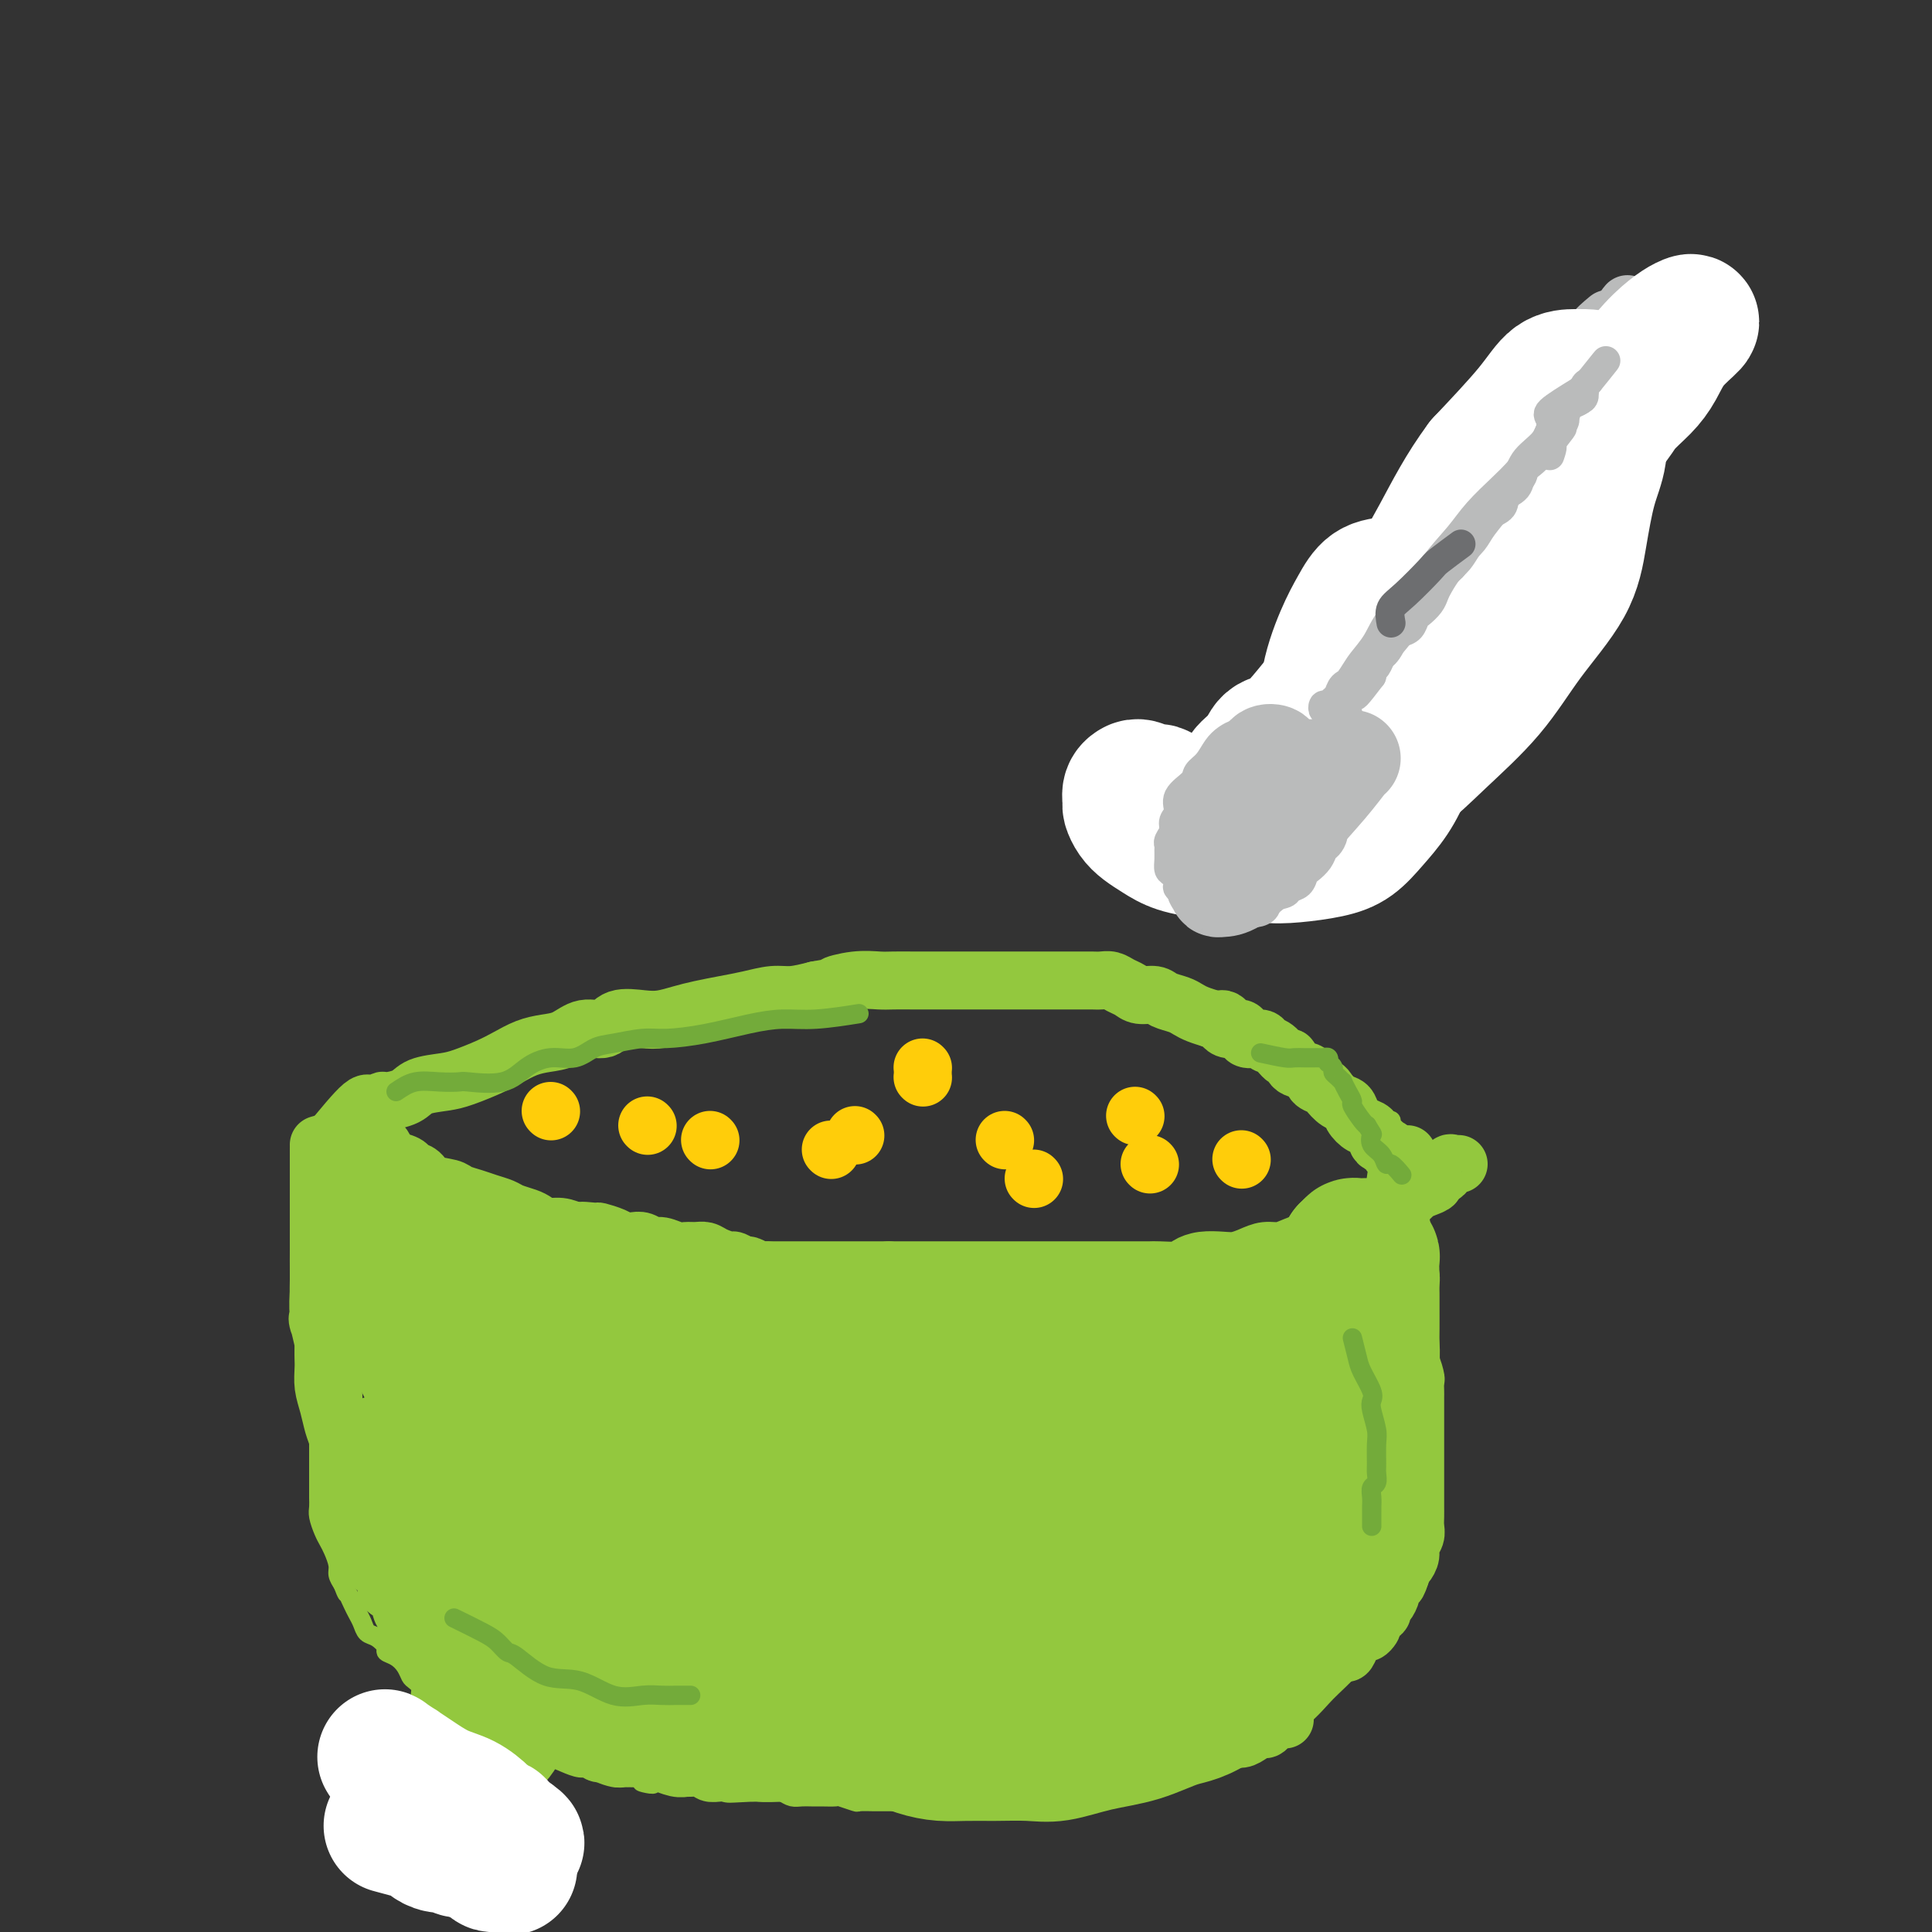 <svg viewBox='0 0 400 400' version='1.1' xmlns='http://www.w3.org/2000/svg' xmlns:xlink='http://www.w3.org/1999/xlink'><rect x="0" y="0" width="400" height="400" fill="#333333" stroke="none"/><g fill='none' stroke='#93C83E' stroke-width='4' stroke-linecap='round' stroke-linejoin='round'><path d='M67,240c-0.423,0.534 -0.845,1.069 -1,2c-0.155,0.931 -0.041,2.260 0,4c0.041,1.740 0.011,3.893 0,6c-0.011,2.107 -0.003,4.170 0,6c0.003,1.830 0.001,3.427 0,5c-0.001,1.573 -0.000,3.123 0,5c0.000,1.877 0.000,4.080 0,6c-0.000,1.920 -0.000,3.556 0,5c0.000,1.444 0.000,2.694 0,4c-0.000,1.306 -0.000,2.667 0,4c0.000,1.333 0.000,2.637 0,4c-0.000,1.363 -0.000,2.785 0,4c0.000,1.215 0.000,2.221 0,3c-0.000,0.779 -0.000,1.330 0,2c0.000,0.670 0.000,1.460 0,2c-0.000,0.540 -0.000,0.830 0,1c0.000,0.170 0.000,0.220 0,1c-0.000,0.780 -0.001,2.291 0,3c0.001,0.709 0.003,0.616 0,1c-0.003,0.384 -0.012,1.244 0,2c0.012,0.756 0.044,1.409 0,2c-0.044,0.591 -0.166,1.121 0,2c0.166,0.879 0.618,2.108 1,3c0.382,0.892 0.694,1.446 1,2c0.306,0.554 0.608,1.107 1,2c0.392,0.893 0.875,2.125 1,3c0.125,0.875 -0.107,1.393 0,2c0.107,0.607 0.554,1.304 1,2'/><path d='M71,328c0.952,2.523 0.832,1.832 1,2c0.168,0.168 0.625,1.196 1,2c0.375,0.804 0.669,1.385 1,2c0.331,0.615 0.700,1.264 1,2c0.300,0.736 0.531,1.558 1,2c0.469,0.442 1.176,0.502 2,1c0.824,0.498 1.765,1.433 2,2c0.235,0.567 -0.236,0.767 0,1c0.236,0.233 1.181,0.499 2,1c0.819,0.501 1.514,1.236 2,2c0.486,0.764 0.763,1.555 1,2c0.237,0.445 0.432,0.543 1,1c0.568,0.457 1.508,1.273 2,2c0.492,0.727 0.535,1.364 1,2c0.465,0.636 1.354,1.269 2,2c0.646,0.731 1.051,1.558 2,2c0.949,0.442 2.441,0.500 3,1c0.559,0.500 0.183,1.443 1,2c0.817,0.557 2.827,0.728 4,1c1.173,0.272 1.511,0.647 2,1c0.489,0.353 1.131,0.686 2,1c0.869,0.314 1.966,0.610 3,1c1.034,0.390 2.007,0.874 3,1c0.993,0.126 2.008,-0.107 3,0c0.992,0.107 1.960,0.554 3,1c1.040,0.446 2.151,0.890 3,1c0.849,0.110 1.438,-0.114 2,0c0.562,0.114 1.099,0.567 2,1c0.901,0.433 2.166,0.847 3,1c0.834,0.153 1.238,0.044 2,0c0.762,-0.044 1.881,-0.022 3,0'/><path d='M132,368c6.098,2.083 1.843,1.290 1,1c-0.843,-0.290 1.728,-0.078 3,0c1.272,0.078 1.247,0.021 2,0c0.753,-0.021 2.284,-0.006 3,0c0.716,0.006 0.615,0.002 1,0c0.385,-0.002 1.254,-0.000 2,0c0.746,0.000 1.369,0.000 2,0c0.631,-0.000 1.271,-0.001 2,0c0.729,0.001 1.546,0.004 2,0c0.454,-0.004 0.545,-0.015 1,0c0.455,0.015 1.273,0.056 2,0c0.727,-0.056 1.364,-0.208 2,0c0.636,0.208 1.273,0.778 2,1c0.727,0.222 1.546,0.098 2,0c0.454,-0.098 0.545,-0.170 1,0c0.455,0.170 1.275,0.581 2,1c0.725,0.419 1.354,0.845 2,1c0.646,0.155 1.309,0.041 2,0c0.691,-0.041 1.412,-0.007 2,0c0.588,0.007 1.045,-0.012 2,0c0.955,0.012 2.410,0.056 3,0c0.590,-0.056 0.317,-0.211 1,0c0.683,0.211 2.323,0.789 3,1c0.677,0.211 0.393,0.057 1,0c0.607,-0.057 2.106,-0.015 3,0c0.894,0.015 1.184,0.004 2,0c0.816,-0.004 2.158,-0.001 3,0c0.842,0.001 1.184,0.000 2,0c0.816,-0.000 2.104,-0.000 3,0c0.896,0.000 1.399,0.000 2,0c0.601,-0.000 1.301,-0.000 2,0'/><path d='M195,373c10.043,0.774 3.650,0.207 2,0c-1.650,-0.207 1.444,-0.056 3,0c1.556,0.056 1.576,0.015 2,0c0.424,-0.015 1.253,-0.004 2,0c0.747,0.004 1.411,0.001 2,0c0.589,-0.001 1.101,0.001 2,0c0.899,-0.001 2.183,-0.004 3,0c0.817,0.004 1.167,0.016 2,0c0.833,-0.016 2.150,-0.060 3,0c0.850,0.060 1.231,0.223 2,0c0.769,-0.223 1.924,-0.834 3,-1c1.076,-0.166 2.073,0.111 3,0c0.927,-0.111 1.785,-0.611 3,-1c1.215,-0.389 2.789,-0.667 4,-1c1.211,-0.333 2.060,-0.719 3,-1c0.940,-0.281 1.970,-0.455 3,-1c1.030,-0.545 2.060,-1.460 3,-2c0.940,-0.540 1.792,-0.706 3,-1c1.208,-0.294 2.774,-0.717 4,-1c1.226,-0.283 2.113,-0.427 3,-1c0.887,-0.573 1.775,-1.575 3,-2c1.225,-0.425 2.789,-0.273 4,-1c1.211,-0.727 2.070,-2.334 3,-3c0.930,-0.666 1.930,-0.391 3,-1c1.070,-0.609 2.211,-2.103 3,-3c0.789,-0.897 1.226,-1.199 2,-2c0.774,-0.801 1.884,-2.101 3,-3c1.116,-0.899 2.237,-1.396 3,-2c0.763,-0.604 1.167,-1.317 2,-2c0.833,-0.683 2.095,-1.338 3,-2c0.905,-0.662 1.452,-1.331 2,-2'/><path d='M281,340c4.095,-3.386 2.334,-1.851 2,-2c-0.334,-0.149 0.761,-1.982 2,-3c1.239,-1.018 2.622,-1.222 3,-2c0.378,-0.778 -0.248,-2.132 0,-3c0.248,-0.868 1.372,-1.251 2,-2c0.628,-0.749 0.760,-1.864 1,-3c0.240,-1.136 0.586,-2.294 1,-3c0.414,-0.706 0.894,-0.959 1,-2c0.106,-1.041 -0.164,-2.869 0,-4c0.164,-1.131 0.762,-1.565 1,-2c0.238,-0.435 0.116,-0.872 0,-2c-0.116,-1.128 -0.227,-2.949 0,-4c0.227,-1.051 0.793,-1.334 1,-2c0.207,-0.666 0.056,-1.717 0,-3c-0.056,-1.283 -0.015,-2.798 0,-4c0.015,-1.202 0.005,-2.093 0,-3c-0.005,-0.907 -0.005,-1.832 0,-3c0.005,-1.168 0.017,-2.580 0,-4c-0.017,-1.420 -0.061,-2.848 0,-4c0.061,-1.152 0.226,-2.026 0,-3c-0.226,-0.974 -0.844,-2.046 -1,-3c-0.156,-0.954 0.151,-1.791 0,-3c-0.151,-1.209 -0.759,-2.791 -1,-4c-0.241,-1.209 -0.116,-2.046 0,-3c0.116,-0.954 0.223,-2.026 0,-3c-0.223,-0.974 -0.777,-1.849 -1,-3c-0.223,-1.151 -0.115,-2.576 0,-4c0.115,-1.424 0.237,-2.846 0,-4c-0.237,-1.154 -0.833,-2.042 -1,-3c-0.167,-0.958 0.095,-1.988 0,-3c-0.095,-1.012 -0.548,-2.006 -1,-3'/><path d='M290,246c-0.791,-9.562 -0.268,-4.967 0,-4c0.268,0.967 0.282,-1.693 0,-3c-0.282,-1.307 -0.860,-1.261 -1,-2c-0.140,-0.739 0.159,-2.261 0,-3c-0.159,-0.739 -0.775,-0.693 -1,-1c-0.225,-0.307 -0.060,-0.966 0,-1c0.060,-0.034 0.016,0.557 0,1c-0.016,0.443 -0.004,0.738 0,1c0.004,0.262 0.001,0.492 0,1c-0.001,0.508 -0.000,1.294 0,2c0.000,0.706 0.000,1.332 0,2c-0.000,0.668 -0.000,1.379 0,2c0.000,0.621 -0.000,1.153 0,2c0.000,0.847 0.000,2.011 0,3c-0.000,0.989 -0.001,1.804 0,3c0.001,1.196 0.003,2.772 0,4c-0.003,1.228 -0.011,2.109 0,3c0.011,0.891 0.041,1.793 0,3c-0.041,1.207 -0.151,2.718 0,4c0.151,1.282 0.565,2.334 1,3c0.435,0.666 0.891,0.944 1,2c0.109,1.056 -0.128,2.889 0,4c0.128,1.111 0.623,1.501 1,2c0.377,0.499 0.637,1.106 1,2c0.363,0.894 0.829,2.075 1,3c0.171,0.925 0.046,1.595 0,2c-0.046,0.405 -0.013,0.544 0,1c0.013,0.456 0.007,1.228 0,2'/><path d='M293,284c0.790,3.443 0.264,1.552 0,1c-0.264,-0.552 -0.267,0.236 0,1c0.267,0.764 0.804,1.504 1,2c0.196,0.496 0.051,0.746 0,1c-0.051,0.254 -0.010,0.510 0,1c0.010,0.490 -0.012,1.215 0,2c0.012,0.785 0.060,1.632 0,2c-0.060,0.368 -0.226,0.257 0,1c0.226,0.743 0.845,2.340 1,3c0.155,0.660 -0.155,0.384 0,1c0.155,0.616 0.774,2.123 1,3c0.226,0.877 0.061,1.124 0,2c-0.061,0.876 -0.016,2.382 0,3c0.016,0.618 0.004,0.349 0,1c-0.004,0.651 -0.000,2.221 0,3c0.000,0.779 -0.003,0.768 0,1c0.003,0.232 0.011,0.706 0,1c-0.011,0.294 -0.040,0.406 0,1c0.040,0.594 0.150,1.670 0,2c-0.150,0.330 -0.561,-0.084 -1,0c-0.439,0.084 -0.906,0.667 -1,1c-0.094,0.333 0.186,0.417 0,1c-0.186,0.583 -0.837,1.665 -1,2c-0.163,0.335 0.164,-0.078 0,0c-0.164,0.078 -0.817,0.647 -1,1c-0.183,0.353 0.105,0.489 0,1c-0.105,0.511 -0.603,1.397 -1,2c-0.397,0.603 -0.694,0.925 -1,1c-0.306,0.075 -0.621,-0.095 -1,0c-0.379,0.095 -0.823,0.456 -1,1c-0.177,0.544 -0.089,1.272 0,2'/><path d='M288,328c-1.107,2.346 0.125,1.210 0,1c-0.125,-0.210 -1.606,0.507 -2,1c-0.394,0.493 0.298,0.761 0,1c-0.298,0.239 -1.585,0.450 -2,1c-0.415,0.550 0.043,1.439 0,2c-0.043,0.561 -0.588,0.794 -1,1c-0.412,0.206 -0.692,0.384 -1,1c-0.308,0.616 -0.646,1.670 -1,2c-0.354,0.330 -0.725,-0.065 -1,0c-0.275,0.065 -0.454,0.591 -1,1c-0.546,0.409 -1.460,0.701 -2,1c-0.540,0.299 -0.707,0.606 -1,1c-0.293,0.394 -0.712,0.875 -1,1c-0.288,0.125 -0.445,-0.106 -1,0c-0.555,0.106 -1.508,0.551 -2,1c-0.492,0.449 -0.524,0.904 -1,1c-0.476,0.096 -1.397,-0.166 -2,0c-0.603,0.166 -0.886,0.762 -1,1c-0.114,0.238 -0.057,0.119 0,0'/></g>
<g fill='none' stroke='#93C83E' stroke-width='12' stroke-linecap='round' stroke-linejoin='round'><path d='M290,241c-0.421,1.120 -0.841,2.239 -1,3c-0.159,0.761 -0.056,1.163 0,2c0.056,0.837 0.067,2.111 0,3c-0.067,0.889 -0.210,1.395 0,2c0.210,0.605 0.774,1.309 1,2c0.226,0.691 0.113,1.368 0,2c-0.113,0.632 -0.228,1.220 0,2c0.228,0.780 0.797,1.752 1,2c0.203,0.248 0.040,-0.229 0,0c-0.040,0.229 0.042,1.165 0,2c-0.042,0.835 -0.207,1.571 0,2c0.207,0.429 0.788,0.552 1,1c0.212,0.448 0.057,1.219 0,2c-0.057,0.781 -0.015,1.570 0,2c0.015,0.430 0.004,0.500 0,1c-0.004,0.500 -0.001,1.430 0,2c0.001,0.570 0.000,0.779 0,1c-0.000,0.221 -0.000,0.453 0,1c0.000,0.547 0.000,1.407 0,2c-0.000,0.593 -0.000,0.918 0,1c0.000,0.082 0.000,-0.080 0,0c-0.000,0.080 -0.000,0.403 0,1c0.000,0.597 0.000,1.469 0,2c-0.000,0.531 -0.000,0.720 0,1c0.000,0.280 0.000,0.651 0,1c-0.000,0.349 -0.000,0.674 0,1'/><path d='M292,282c0.249,6.456 -0.130,2.097 0,1c0.130,-1.097 0.767,1.067 1,2c0.233,0.933 0.062,0.634 0,1c-0.062,0.366 -0.017,1.397 0,2c0.017,0.603 0.004,0.776 0,1c-0.004,0.224 -0.001,0.498 0,1c0.001,0.502 0.000,1.234 0,2c-0.000,0.766 -0.000,1.568 0,2c0.000,0.432 0.000,0.496 0,1c-0.000,0.504 -0.000,1.448 0,2c0.000,0.552 0.000,0.712 0,1c-0.000,0.288 -0.000,0.704 0,1c0.000,0.296 0.000,0.474 0,1c-0.000,0.526 -0.000,1.402 0,2c0.000,0.598 -0.000,0.920 0,1c0.000,0.080 0.000,-0.080 0,0c-0.000,0.080 -0.000,0.402 0,1c0.000,0.598 0.000,1.474 0,2c-0.000,0.526 -0.000,0.703 0,1c0.000,0.297 0.000,0.712 0,1c-0.000,0.288 -0.000,0.447 0,1c0.000,0.553 0.001,1.499 0,2c-0.001,0.501 -0.004,0.557 0,1c0.004,0.443 0.016,1.273 0,2c-0.016,0.727 -0.060,1.350 0,2c0.060,0.650 0.222,1.326 0,2c-0.222,0.674 -0.830,1.346 -1,2c-0.170,0.654 0.099,1.289 0,2c-0.099,0.711 -0.565,1.499 -1,2c-0.435,0.501 -0.839,0.715 -1,1c-0.161,0.285 -0.081,0.643 0,1'/><path d='M290,326c-0.627,1.948 -0.694,1.817 -1,2c-0.306,0.183 -0.850,0.680 -1,1c-0.150,0.320 0.096,0.462 0,1c-0.096,0.538 -0.534,1.471 -1,2c-0.466,0.529 -0.961,0.652 -1,1c-0.039,0.348 0.379,0.920 0,1c-0.379,0.080 -1.555,-0.333 -2,0c-0.445,0.333 -0.161,1.413 0,2c0.161,0.587 0.198,0.681 0,1c-0.198,0.319 -0.631,0.863 -1,1c-0.369,0.137 -0.675,-0.135 -1,0c-0.325,0.135 -0.668,0.675 -1,1c-0.332,0.325 -0.653,0.435 -1,1c-0.347,0.565 -0.722,1.586 -1,2c-0.278,0.414 -0.460,0.223 -1,0c-0.540,-0.223 -1.439,-0.476 -2,0c-0.561,0.476 -0.783,1.682 -1,2c-0.217,0.318 -0.429,-0.253 -1,0c-0.571,0.253 -1.501,1.328 -2,2c-0.499,0.672 -0.568,0.939 -1,1c-0.432,0.061 -1.228,-0.086 -2,0c-0.772,0.086 -1.521,0.404 -2,1c-0.479,0.596 -0.688,1.470 -1,2c-0.312,0.530 -0.728,0.716 -1,1c-0.272,0.284 -0.402,0.667 -1,1c-0.598,0.333 -1.666,0.615 -2,1c-0.334,0.385 0.065,0.874 0,1c-0.065,0.126 -0.595,-0.111 -1,0c-0.405,0.111 -0.686,0.568 -1,1c-0.314,0.432 -0.661,0.838 -1,1c-0.339,0.162 -0.669,0.081 -1,0'/><path d='M258,356c-3.423,2.122 -1.480,0.428 -1,0c0.480,-0.428 -0.504,0.411 -1,1c-0.496,0.589 -0.504,0.929 -1,1c-0.496,0.071 -1.480,-0.125 -2,0c-0.520,0.125 -0.577,0.572 -1,1c-0.423,0.428 -1.213,0.836 -2,1c-0.787,0.164 -1.572,0.083 -2,0c-0.428,-0.083 -0.500,-0.167 -1,0c-0.500,0.167 -1.430,0.584 -2,1c-0.570,0.416 -0.782,0.829 -1,1c-0.218,0.171 -0.443,0.099 -1,0c-0.557,-0.099 -1.445,-0.224 -2,0c-0.555,0.224 -0.778,0.796 -1,1c-0.222,0.204 -0.444,0.041 -1,0c-0.556,-0.041 -1.447,0.042 -2,0c-0.553,-0.042 -0.767,-0.207 -1,0c-0.233,0.207 -0.486,0.788 -1,1c-0.514,0.212 -1.289,0.057 -2,0c-0.711,-0.057 -1.359,-0.015 -2,0c-0.641,0.015 -1.275,0.004 -2,0c-0.725,-0.004 -1.541,-0.001 -2,0c-0.459,0.001 -0.559,0.000 -1,0c-0.441,-0.000 -1.221,-0.000 -2,0c-0.779,0.000 -1.555,0.000 -2,0c-0.445,-0.000 -0.557,-0.000 -1,0c-0.443,0.000 -1.217,0.000 -2,0c-0.783,-0.000 -1.574,-0.000 -2,0c-0.426,0.000 -0.485,0.000 -1,0c-0.515,-0.000 -1.485,-0.000 -2,0c-0.515,0.000 -0.576,0.000 -1,0c-0.424,-0.000 -1.212,-0.000 -2,0'/><path d='M211,364c-3.843,0.017 -2.452,0.061 -2,0c0.452,-0.061 -0.035,-0.227 -1,0c-0.965,0.227 -2.408,0.845 -3,1c-0.592,0.155 -0.334,-0.154 -1,0c-0.666,0.154 -2.256,0.772 -3,1c-0.744,0.228 -0.640,0.065 -1,0c-0.360,-0.065 -1.182,-0.031 -2,0c-0.818,0.031 -1.632,0.061 -2,0c-0.368,-0.061 -0.291,-0.212 -1,0c-0.709,0.212 -2.203,0.789 -3,1c-0.797,0.211 -0.895,0.057 -1,0c-0.105,-0.057 -0.216,-0.015 -1,0c-0.784,0.015 -2.242,0.004 -3,0c-0.758,-0.004 -0.817,-0.001 -1,0c-0.183,0.001 -0.491,0.000 -1,0c-0.509,-0.000 -1.220,-0.000 -2,0c-0.780,0.000 -1.628,0.000 -2,0c-0.372,-0.000 -0.269,-0.000 -1,0c-0.731,0.000 -2.296,0.000 -3,0c-0.704,-0.000 -0.546,-0.000 -1,0c-0.454,0.000 -1.521,0.000 -2,0c-0.479,-0.000 -0.370,-0.000 -1,0c-0.630,0.000 -1.999,0.000 -3,0c-1.001,-0.000 -1.633,-0.000 -2,0c-0.367,0.000 -0.468,0.000 -1,0c-0.532,-0.000 -1.493,-0.000 -2,0c-0.507,0.000 -0.558,0.000 -1,0c-0.442,-0.000 -1.273,-0.000 -2,0c-0.727,0.000 -1.350,0.000 -2,0c-0.650,-0.000 -1.329,-0.000 -2,0c-0.671,0.000 -1.336,0.000 -2,0'/><path d='M156,367c-8.850,0.464 -3.475,0.125 -2,0c1.475,-0.125 -0.951,-0.037 -2,0c-1.049,0.037 -0.723,0.024 -1,0c-0.277,-0.024 -1.159,-0.059 -2,0c-0.841,0.059 -1.641,0.213 -2,0c-0.359,-0.213 -0.275,-0.793 -1,-1c-0.725,-0.207 -2.258,-0.040 -3,0c-0.742,0.040 -0.693,-0.046 -1,0c-0.307,0.046 -0.969,0.223 -2,0c-1.031,-0.223 -2.431,-0.845 -3,-1c-0.569,-0.155 -0.309,0.156 -1,0c-0.691,-0.156 -2.334,-0.778 -3,-1c-0.666,-0.222 -0.353,-0.044 -1,0c-0.647,0.044 -2.252,-0.045 -3,0c-0.748,0.045 -0.638,0.223 -1,0c-0.362,-0.223 -1.194,-0.847 -2,-1c-0.806,-0.153 -1.584,0.166 -2,0c-0.416,-0.166 -0.469,-0.815 -1,-1c-0.531,-0.185 -1.538,0.095 -2,0c-0.462,-0.095 -0.378,-0.564 -1,-1c-0.622,-0.436 -1.949,-0.838 -3,-1c-1.051,-0.162 -1.825,-0.085 -2,0c-0.175,0.085 0.248,0.176 0,0c-0.248,-0.176 -1.166,-0.621 -2,-1c-0.834,-0.379 -1.584,-0.693 -2,-1c-0.416,-0.307 -0.496,-0.606 -1,-1c-0.504,-0.394 -1.431,-0.882 -2,-1c-0.569,-0.118 -0.781,0.133 -1,0c-0.219,-0.133 -0.443,-0.651 -1,-1c-0.557,-0.349 -1.445,-0.528 -2,-1c-0.555,-0.472 -0.778,-1.236 -1,-2'/><path d='M103,352c-4.158,-2.035 -1.551,-1.123 -1,-1c0.551,0.123 -0.952,-0.545 -2,-1c-1.048,-0.455 -1.642,-0.698 -2,-1c-0.358,-0.302 -0.480,-0.662 -1,-1c-0.520,-0.338 -1.438,-0.653 -2,-1c-0.562,-0.347 -0.767,-0.726 -1,-1c-0.233,-0.274 -0.495,-0.445 -1,-1c-0.505,-0.555 -1.252,-1.496 -2,-2c-0.748,-0.504 -1.496,-0.572 -2,-1c-0.504,-0.428 -0.765,-1.215 -1,-2c-0.235,-0.785 -0.443,-1.566 -1,-2c-0.557,-0.434 -1.464,-0.520 -2,-1c-0.536,-0.480 -0.701,-1.354 -1,-2c-0.299,-0.646 -0.732,-1.064 -1,-2c-0.268,-0.936 -0.372,-2.390 -1,-3c-0.628,-0.610 -1.779,-0.375 -2,-1c-0.221,-0.625 0.488,-2.110 0,-3c-0.488,-0.890 -2.172,-1.186 -3,-2c-0.828,-0.814 -0.799,-2.146 -1,-3c-0.201,-0.854 -0.632,-1.228 -1,-2c-0.368,-0.772 -0.672,-1.941 -1,-3c-0.328,-1.059 -0.679,-2.010 -1,-3c-0.321,-0.990 -0.611,-2.021 -1,-3c-0.389,-0.979 -0.878,-1.906 -1,-3c-0.122,-1.094 0.121,-2.354 0,-4c-0.121,-1.646 -0.607,-3.678 -1,-5c-0.393,-1.322 -0.694,-1.934 -1,-3c-0.306,-1.066 -0.618,-2.585 -1,-4c-0.382,-1.415 -0.834,-2.727 -1,-4c-0.166,-1.273 -0.048,-2.507 0,-4c0.048,-1.493 0.024,-3.247 0,-5'/><path d='M67,278c-1.774,-7.770 -1.207,-4.196 -1,-4c0.207,0.196 0.056,-2.986 0,-5c-0.056,-2.014 -0.015,-2.859 0,-4c0.015,-1.141 0.004,-2.579 0,-4c-0.004,-1.421 -0.001,-2.826 0,-4c0.001,-1.174 0.000,-2.119 0,-3c-0.000,-0.881 -0.000,-1.700 0,-3c0.000,-1.300 0.000,-3.083 0,-4c-0.000,-0.917 -0.000,-0.968 0,-2c0.000,-1.032 0.000,-3.045 0,-4c-0.000,-0.955 -0.000,-0.852 0,-1c0.000,-0.148 0.000,-0.546 0,-1c-0.000,-0.454 -0.000,-0.963 0,-1c0.000,-0.037 0.000,0.399 0,1c-0.000,0.601 -0.000,1.368 0,2c0.000,0.632 0.000,1.131 0,2c-0.000,0.869 -0.000,2.109 0,3c0.000,0.891 0.000,1.434 0,2c-0.000,0.566 -0.000,1.155 0,2c0.000,0.845 0.000,1.946 0,3c-0.000,1.054 -0.001,2.060 0,3c0.001,0.940 0.004,1.814 0,3c-0.004,1.186 -0.016,2.683 0,4c0.016,1.317 0.060,2.452 0,4c-0.060,1.548 -0.223,3.509 0,5c0.223,1.491 0.833,2.513 1,4c0.167,1.487 -0.109,3.439 0,5c0.109,1.561 0.603,2.732 1,4c0.397,1.268 0.699,2.634 1,4'/><path d='M69,289c0.622,8.592 0.678,4.573 1,4c0.322,-0.573 0.912,2.300 1,4c0.088,1.700 -0.324,2.226 0,3c0.324,0.774 1.386,1.796 2,3c0.614,1.204 0.780,2.592 1,4c0.220,1.408 0.496,2.837 1,4c0.504,1.163 1.238,2.059 2,3c0.762,0.941 1.551,1.928 2,3c0.449,1.072 0.557,2.229 1,3c0.443,0.771 1.221,1.155 2,2c0.779,0.845 1.560,2.152 2,3c0.440,0.848 0.539,1.238 1,2c0.461,0.762 1.282,1.894 2,3c0.718,1.106 1.332,2.184 2,3c0.668,0.816 1.390,1.370 2,2c0.610,0.630 1.108,1.337 2,2c0.892,0.663 2.178,1.280 3,2c0.822,0.720 1.179,1.541 2,2c0.821,0.459 2.107,0.556 3,1c0.893,0.444 1.394,1.236 2,2c0.606,0.764 1.317,1.500 2,2c0.683,0.500 1.338,0.765 2,1c0.662,0.235 1.331,0.439 2,1c0.669,0.561 1.338,1.478 2,2c0.662,0.522 1.318,0.651 2,1c0.682,0.349 1.390,0.920 2,1c0.610,0.080 1.122,-0.332 2,0c0.878,0.332 2.122,1.409 3,2c0.878,0.591 1.390,0.698 2,1c0.610,0.302 1.317,0.801 2,1c0.683,0.199 1.341,0.100 2,0'/><path d='M126,356c2.679,1.338 1.878,1.682 2,2c0.122,0.318 1.167,0.609 2,1c0.833,0.391 1.452,0.883 2,1c0.548,0.117 1.024,-0.141 2,0c0.976,0.141 2.452,0.682 3,1c0.548,0.318 0.170,0.415 1,1c0.830,0.585 2.869,1.658 4,2c1.131,0.342 1.354,-0.048 2,0c0.646,0.048 1.716,0.535 3,1c1.284,0.465 2.783,0.909 4,1c1.217,0.091 2.152,-0.172 3,0c0.848,0.172 1.610,0.778 3,1c1.390,0.222 3.409,0.059 5,0c1.591,-0.059 2.754,-0.016 4,0c1.246,0.016 2.577,0.004 4,0c1.423,-0.004 2.940,-0.001 4,0c1.060,0.001 1.662,0.000 3,0c1.338,-0.000 3.410,-0.000 5,0c1.590,0.000 2.697,0.000 4,0c1.303,-0.000 2.802,-0.000 4,0c1.198,0.000 2.096,0.000 3,0c0.904,-0.000 1.816,-0.000 3,0c1.184,0.000 2.642,0.000 4,0c1.358,-0.000 2.617,-0.000 4,0c1.383,0.000 2.891,0.001 4,0c1.109,-0.001 1.819,-0.004 3,0c1.181,0.004 2.833,0.015 4,0c1.167,-0.015 1.849,-0.056 3,0c1.151,0.056 2.771,0.207 4,0c1.229,-0.207 2.065,-0.774 3,-1c0.935,-0.226 1.967,-0.113 3,0'/><path d='M228,366c11.443,-0.399 4.551,-0.895 3,-1c-1.551,-0.105 2.241,0.183 4,0c1.759,-0.183 1.487,-0.836 2,-1c0.513,-0.164 1.813,0.162 3,0c1.187,-0.162 2.261,-0.813 3,-1c0.739,-0.187 1.142,0.090 2,0c0.858,-0.090 2.169,-0.545 3,-1c0.831,-0.455 1.181,-0.909 2,-1c0.819,-0.091 2.107,0.182 3,0c0.893,-0.182 1.391,-0.819 2,-1c0.609,-0.181 1.329,0.092 2,0c0.671,-0.092 1.293,-0.550 2,-1c0.707,-0.450 1.500,-0.891 2,-1c0.500,-0.109 0.707,0.114 1,0c0.293,-0.114 0.671,-0.567 1,-1c0.329,-0.433 0.610,-0.848 1,-1c0.390,-0.152 0.888,-0.041 1,0c0.112,0.041 -0.162,0.011 0,0c0.162,-0.011 0.761,-0.003 1,0c0.239,0.003 0.120,0.002 0,0'/><path d='M66,237c2.863,-0.824 5.726,-1.648 7,-2c1.274,-0.352 0.958,-0.231 1,0c0.042,0.231 0.443,0.573 1,1c0.557,0.427 1.270,0.940 2,1c0.730,0.060 1.476,-0.335 2,0c0.524,0.335 0.826,1.398 1,2c0.174,0.602 0.218,0.742 1,1c0.782,0.258 2.300,0.632 3,1c0.700,0.368 0.581,0.728 1,1c0.419,0.272 1.375,0.454 2,1c0.625,0.546 0.918,1.456 2,2c1.082,0.544 2.951,0.723 4,1c1.049,0.277 1.277,0.652 2,1c0.723,0.348 1.941,0.671 3,1c1.059,0.329 1.961,0.665 3,1c1.039,0.335 2.217,0.668 3,1c0.783,0.332 1.171,0.663 2,1c0.829,0.337 2.098,0.682 3,1c0.902,0.318 1.438,0.611 2,1c0.562,0.389 1.151,0.874 2,1c0.849,0.126 1.957,-0.107 3,0c1.043,0.107 2.022,0.553 3,1'/><path d='M119,255c4.690,1.544 1.417,0.403 1,0c-0.417,-0.403 2.024,-0.069 3,0c0.976,0.069 0.488,-0.126 1,0c0.512,0.126 2.024,0.574 3,1c0.976,0.426 1.415,0.831 2,1c0.585,0.169 1.315,0.102 2,0c0.685,-0.102 1.324,-0.238 2,0c0.676,0.238 1.388,0.848 2,1c0.612,0.152 1.123,-0.156 2,0c0.877,0.156 2.120,0.777 3,1c0.880,0.223 1.395,0.050 2,0c0.605,-0.050 1.299,0.024 2,0c0.701,-0.024 1.410,-0.146 2,0c0.590,0.146 1.060,0.560 2,1c0.940,0.440 2.350,0.906 3,1c0.650,0.094 0.540,-0.185 1,0c0.460,0.185 1.489,0.834 2,1c0.511,0.166 0.503,-0.152 1,0c0.497,0.152 1.499,0.773 2,1c0.501,0.227 0.500,0.061 1,0c0.500,-0.061 1.499,-0.016 2,0c0.501,0.016 0.503,0.004 1,0c0.497,-0.004 1.488,-0.001 2,0c0.512,0.001 0.544,0.000 1,0c0.456,-0.000 1.336,-0.000 2,0c0.664,0.000 1.110,0.000 2,0c0.890,-0.000 2.222,-0.000 3,0c0.778,0.000 1.002,0.000 2,0c0.998,-0.000 2.769,-0.000 4,0c1.231,0.000 1.923,0.000 3,0c1.077,-0.000 2.538,-0.000 4,0'/><path d='M184,263c4.905,-0.000 3.666,-0.000 4,0c0.334,0.000 2.241,0.000 4,0c1.759,-0.000 3.369,-0.000 5,0c1.631,0.000 3.283,0.000 5,0c1.717,-0.000 3.497,-0.000 5,0c1.503,0.000 2.727,0.000 4,0c1.273,-0.000 2.595,-0.000 4,0c1.405,0.000 2.893,0.000 4,0c1.107,-0.000 1.832,-0.000 3,0c1.168,0.000 2.778,0.000 4,0c1.222,-0.000 2.054,-0.000 3,0c0.946,0.000 2.004,0.001 3,0c0.996,-0.001 1.929,-0.003 3,0c1.071,0.003 2.281,0.011 3,0c0.719,-0.011 0.948,-0.042 2,0c1.052,0.042 2.928,0.155 4,0c1.072,-0.155 1.340,-0.580 2,-1c0.660,-0.420 1.713,-0.834 3,-1c1.287,-0.166 2.809,-0.082 4,0c1.191,0.082 2.051,0.163 3,0c0.949,-0.163 1.985,-0.568 3,-1c1.015,-0.432 2.007,-0.889 3,-1c0.993,-0.111 1.985,0.125 3,0c1.015,-0.125 2.052,-0.611 3,-1c0.948,-0.389 1.806,-0.681 3,-1c1.194,-0.319 2.724,-0.667 4,-1c1.276,-0.333 2.298,-0.653 3,-1c0.702,-0.347 1.085,-0.722 2,-1c0.915,-0.278 2.362,-0.459 3,-1c0.638,-0.541 0.468,-1.440 1,-2c0.532,-0.560 1.766,-0.780 3,-1'/><path d='M287,250c6.787,-1.963 2.255,-0.371 1,0c-1.255,0.371 0.768,-0.478 2,-1c1.232,-0.522 1.673,-0.718 2,-1c0.327,-0.282 0.539,-0.652 1,-1c0.461,-0.348 1.170,-0.675 2,-1c0.830,-0.325 1.780,-0.647 2,-1c0.220,-0.353 -0.291,-0.736 0,-1c0.291,-0.264 1.385,-0.411 2,-1c0.615,-0.589 0.753,-1.622 1,-2c0.247,-0.378 0.605,-0.102 1,0c0.395,0.102 0.827,0.029 1,0c0.173,-0.029 0.086,-0.015 0,0'/><path d='M68,237c2.792,-3.413 5.584,-6.825 7,-8c1.416,-1.175 1.454,-0.111 2,0c0.546,0.111 1.598,-0.730 2,-1c0.402,-0.270 0.153,0.031 1,0c0.847,-0.031 2.789,-0.392 4,-1c1.211,-0.608 1.692,-1.461 3,-2c1.308,-0.539 3.445,-0.764 5,-1c1.555,-0.236 2.530,-0.483 4,-1c1.470,-0.517 3.435,-1.303 5,-2c1.565,-0.697 2.728,-1.305 4,-2c1.272,-0.695 2.651,-1.477 4,-2c1.349,-0.523 2.666,-0.789 4,-1c1.334,-0.211 2.685,-0.368 4,-1c1.315,-0.632 2.595,-1.738 4,-2c1.405,-0.262 2.935,0.319 4,0c1.065,-0.319 1.666,-1.538 3,-2c1.334,-0.462 3.402,-0.165 5,0c1.598,0.165 2.726,0.199 4,0c1.274,-0.199 2.693,-0.632 4,-1c1.307,-0.368 2.501,-0.672 4,-1c1.499,-0.328 3.302,-0.679 5,-1c1.698,-0.321 3.290,-0.612 5,-1c1.710,-0.388 3.537,-0.874 5,-1c1.463,-0.126 2.561,0.107 4,0c1.439,-0.107 3.220,-0.553 5,-1'/><path d='M169,205c8.161,-1.403 4.564,-0.912 4,-1c-0.564,-0.088 1.906,-0.756 4,-1c2.094,-0.244 3.811,-0.065 5,0c1.189,0.065 1.851,0.018 3,0c1.149,-0.018 2.784,-0.005 4,0c1.216,0.005 2.011,0.001 3,0c0.989,-0.001 2.172,-0.000 3,0c0.828,0.000 1.302,0.000 2,0c0.698,-0.000 1.619,-0.000 3,0c1.381,0.000 3.222,0.000 4,0c0.778,-0.000 0.493,-0.000 1,0c0.507,0.000 1.808,0.000 3,0c1.192,-0.000 2.277,0.000 3,0c0.723,-0.000 1.086,-0.000 2,0c0.914,0.000 2.380,0.000 3,0c0.620,-0.000 0.393,-0.000 1,0c0.607,0.000 2.050,0.000 3,0c0.950,-0.000 1.409,-0.001 2,0c0.591,0.001 1.313,0.003 2,0c0.687,-0.003 1.339,-0.012 2,0c0.661,0.012 1.331,0.046 2,0c0.669,-0.046 1.338,-0.171 2,0c0.662,0.171 1.317,0.637 2,1c0.683,0.363 1.394,0.622 2,1c0.606,0.378 1.107,0.875 2,1c0.893,0.125 2.178,-0.121 3,0c0.822,0.121 1.182,0.610 2,1c0.818,0.390 2.096,0.682 3,1c0.904,0.318 1.436,0.663 2,1c0.564,0.337 1.161,0.668 2,1c0.839,0.332 1.919,0.666 3,1'/><path d='M251,211c3.998,1.107 2.494,-0.125 2,0c-0.494,0.125 0.024,1.606 1,2c0.976,0.394 2.411,-0.299 3,0c0.589,0.299 0.332,1.591 1,2c0.668,0.409 2.259,-0.064 3,0c0.741,0.064 0.630,0.665 1,1c0.370,0.335 1.220,0.403 2,1c0.780,0.597 1.489,1.722 2,2c0.511,0.278 0.823,-0.290 1,0c0.177,0.290 0.218,1.439 1,2c0.782,0.561 2.306,0.536 3,1c0.694,0.464 0.557,1.419 1,2c0.443,0.581 1.466,0.788 2,1c0.534,0.212 0.580,0.428 1,1c0.420,0.572 1.215,1.500 2,2c0.785,0.500 1.558,0.571 2,1c0.442,0.429 0.551,1.214 1,2c0.449,0.786 1.239,1.572 2,2c0.761,0.428 1.493,0.497 2,1c0.507,0.503 0.788,1.441 1,2c0.212,0.559 0.355,0.738 1,1c0.645,0.262 1.791,0.606 2,1c0.209,0.394 -0.521,0.837 0,1c0.521,0.163 2.292,0.047 3,0c0.708,-0.047 0.354,-0.023 0,0'/></g>
<g fill='none' stroke='#93C83E' stroke-width='28' stroke-linecap='round' stroke-linejoin='round'><path d='M256,279c-2.974,1.005 -5.947,2.010 -8,3c-2.053,0.990 -3.185,1.965 -4,3c-0.815,1.035 -1.311,2.131 -4,5c-2.689,2.869 -7.570,7.511 -12,12c-4.430,4.489 -8.408,8.824 -11,12c-2.592,3.176 -3.797,5.193 -5,7c-1.203,1.807 -2.404,3.403 -3,4c-0.596,0.597 -0.586,0.196 0,0c0.586,-0.196 1.748,-0.185 3,0c1.252,0.185 2.596,0.544 5,-1c2.404,-1.544 5.870,-4.991 9,-8c3.130,-3.009 5.925,-5.580 9,-9c3.075,-3.420 6.431,-7.688 9,-11c2.569,-3.312 4.352,-5.667 5,-7c0.648,-1.333 0.160,-1.643 0,-2c-0.160,-0.357 0.007,-0.759 0,-1c-0.007,-0.241 -0.190,-0.319 -1,0c-0.810,0.319 -2.248,1.035 -4,2c-1.752,0.965 -3.819,2.180 -6,4c-2.181,1.820 -4.476,4.244 -7,7c-2.524,2.756 -5.277,5.845 -7,9c-1.723,3.155 -2.416,6.377 -3,8c-0.584,1.623 -1.060,1.647 0,2c1.060,0.353 3.657,1.037 7,0c3.343,-1.037 7.432,-3.793 11,-7c3.568,-3.207 6.614,-6.863 9,-10c2.386,-3.137 4.110,-5.753 5,-7c0.890,-1.247 0.945,-1.123 1,-1'/><path d='M254,293c1.979,-2.845 -0.573,-0.959 -3,0c-2.427,0.959 -4.729,0.989 -7,2c-2.271,1.011 -4.512,3.002 -7,5c-2.488,1.998 -5.222,4.003 -7,6c-1.778,1.997 -2.601,3.985 -3,5c-0.399,1.015 -0.373,1.058 0,1c0.373,-0.058 1.095,-0.218 4,0c2.905,0.218 7.993,0.812 12,0c4.007,-0.812 6.931,-3.032 10,-5c3.069,-1.968 6.282,-3.684 9,-6c2.718,-2.316 4.942,-5.233 7,-7c2.058,-1.767 3.952,-2.385 5,-3c1.048,-0.615 1.252,-1.229 2,-2c0.748,-0.771 2.042,-1.701 2,-2c-0.042,-0.299 -1.420,0.031 -2,0c-0.580,-0.031 -0.364,-0.424 -1,0c-0.636,0.424 -2.125,1.664 -3,3c-0.875,1.336 -1.135,2.767 -2,4c-0.865,1.233 -2.334,2.268 -3,3c-0.666,0.732 -0.529,1.161 -1,2c-0.471,0.839 -1.549,2.087 -2,2c-0.451,-0.087 -0.276,-1.508 0,-3c0.276,-1.492 0.651,-3.056 1,-5c0.349,-1.944 0.671,-4.270 1,-6c0.329,-1.730 0.664,-2.865 1,-4'/><path d='M267,283c0.431,-3.414 0.010,-2.948 0,-3c-0.010,-0.052 0.391,-0.622 0,-1c-0.391,-0.378 -1.573,-0.563 -3,0c-1.427,0.563 -3.097,1.874 -5,4c-1.903,2.126 -4.039,5.066 -6,7c-1.961,1.934 -3.747,2.864 -5,4c-1.253,1.136 -1.972,2.480 -2,3c-0.028,0.520 0.637,0.215 2,0c1.363,-0.215 3.426,-0.339 5,-1c1.574,-0.661 2.660,-1.857 4,-3c1.340,-1.143 2.933,-2.232 4,-4c1.067,-1.768 1.607,-4.215 2,-6c0.393,-1.785 0.639,-2.909 1,-4c0.361,-1.091 0.838,-2.149 1,-3c0.162,-0.851 0.010,-1.493 0,-2c-0.010,-0.507 0.124,-0.878 0,-1c-0.124,-0.122 -0.504,0.005 -1,0c-0.496,-0.005 -1.106,-0.141 -2,0c-0.894,0.141 -2.071,0.560 -3,1c-0.929,0.440 -1.608,0.900 -3,2c-1.392,1.100 -3.495,2.840 -5,5c-1.505,2.160 -2.410,4.739 -3,7c-0.590,2.261 -0.864,4.204 -1,6c-0.136,1.796 -0.135,3.443 1,4c1.135,0.557 3.404,0.022 5,0c1.596,-0.022 2.521,0.468 4,0c1.479,-0.468 3.514,-1.895 5,-3c1.486,-1.105 2.425,-1.887 3,-3c0.575,-1.113 0.788,-2.556 1,-4'/><path d='M266,288c1.996,-2.272 2.486,-2.953 3,-4c0.514,-1.047 1.053,-2.460 2,-4c0.947,-1.540 2.302,-3.206 3,-4c0.698,-0.794 0.738,-0.714 1,-1c0.262,-0.286 0.747,-0.938 1,-1c0.253,-0.062 0.275,0.464 0,1c-0.275,0.536 -0.848,1.081 -1,2c-0.152,0.919 0.116,2.213 0,3c-0.116,0.787 -0.618,1.067 -1,2c-0.382,0.933 -0.646,2.519 -1,3c-0.354,0.481 -0.800,-0.145 -1,0c-0.200,0.145 -0.155,1.059 0,1c0.155,-0.059 0.420,-1.092 1,-2c0.580,-0.908 1.476,-1.692 2,-3c0.524,-1.308 0.677,-3.142 1,-4c0.323,-0.858 0.816,-0.741 1,-1c0.184,-0.259 0.061,-0.895 0,-1c-0.061,-0.105 -0.058,0.319 0,1c0.058,0.681 0.171,1.617 0,3c-0.171,1.383 -0.626,3.212 -1,5c-0.374,1.788 -0.666,3.534 -1,5c-0.334,1.466 -0.711,2.653 -1,4c-0.289,1.347 -0.490,2.856 -1,4c-0.510,1.144 -1.330,1.923 -2,3c-0.670,1.077 -1.192,2.450 -2,4c-0.808,1.550 -1.904,3.275 -3,5'/><path d='M266,309c-1.664,2.950 -2.325,4.324 -3,6c-0.675,1.676 -1.364,3.655 -2,5c-0.636,1.345 -1.220,2.058 -2,3c-0.780,0.942 -1.755,2.113 -2,3c-0.245,0.887 0.242,1.491 0,2c-0.242,0.509 -1.212,0.924 -2,1c-0.788,0.076 -1.396,-0.187 -2,0c-0.604,0.187 -1.206,0.823 -2,1c-0.794,0.177 -1.781,-0.106 -3,0c-1.219,0.106 -2.669,0.602 -4,1c-1.331,0.398 -2.542,0.697 -4,1c-1.458,0.303 -3.163,0.610 -5,1c-1.837,0.390 -3.807,0.865 -6,1c-2.193,0.135 -4.611,-0.068 -7,0c-2.389,0.068 -4.750,0.407 -7,1c-2.250,0.593 -4.389,1.439 -7,2c-2.611,0.561 -5.693,0.837 -8,1c-2.307,0.163 -3.840,0.214 -6,1c-2.160,0.786 -4.948,2.305 -7,3c-2.052,0.695 -3.369,0.564 -5,1c-1.631,0.436 -3.576,1.440 -5,2c-1.424,0.560 -2.329,0.678 -3,1c-0.671,0.322 -1.110,0.850 -1,1c0.110,0.150 0.770,-0.079 2,0c1.230,0.079 3.031,0.464 5,0c1.969,-0.464 4.107,-1.779 6,-3c1.893,-1.221 3.541,-2.349 6,-4c2.459,-1.651 5.730,-3.826 9,-6'/><path d='M201,334c5.329,-3.235 8.151,-4.824 11,-7c2.849,-2.176 5.723,-4.939 9,-7c3.277,-2.061 6.956,-3.419 10,-5c3.044,-1.581 5.452,-3.385 8,-5c2.548,-1.615 5.238,-3.040 8,-5c2.762,-1.960 5.598,-4.454 8,-6c2.402,-1.546 4.370,-2.143 6,-3c1.630,-0.857 2.923,-1.973 4,-3c1.077,-1.027 1.939,-1.966 3,-3c1.061,-1.034 2.323,-2.164 3,-3c0.677,-0.836 0.770,-1.380 1,-2c0.230,-0.620 0.598,-1.318 1,-2c0.402,-0.682 0.840,-1.347 1,-2c0.160,-0.653 0.043,-1.292 0,-2c-0.043,-0.708 -0.011,-1.485 0,-2c0.011,-0.515 0.003,-0.767 0,-1c-0.003,-0.233 -0.001,-0.447 0,-1c0.001,-0.553 0.000,-1.444 0,-2c-0.000,-0.556 -0.000,-0.775 0,-1c0.000,-0.225 0.000,-0.456 0,-1c-0.000,-0.544 -0.001,-1.403 0,-2c0.001,-0.597 0.004,-0.934 0,-1c-0.004,-0.066 -0.016,0.137 0,0c0.016,-0.137 0.060,-0.614 0,-1c-0.060,-0.386 -0.223,-0.681 0,-1c0.223,-0.319 0.833,-0.662 1,-1c0.167,-0.338 -0.110,-0.671 0,-1c0.110,-0.329 0.607,-0.655 1,-1c0.393,-0.345 0.683,-0.708 1,-1c0.317,-0.292 0.662,-0.512 1,-1c0.338,-0.488 0.669,-1.244 1,-2'/><path d='M279,259c1.013,-1.022 1.046,-0.079 1,0c-0.046,0.079 -0.171,-0.708 0,-1c0.171,-0.292 0.638,-0.089 1,0c0.362,0.089 0.619,0.064 1,0c0.381,-0.064 0.887,-0.168 1,0c0.113,0.168 -0.166,0.606 0,1c0.166,0.394 0.776,0.743 1,1c0.224,0.257 0.060,0.420 0,1c-0.060,0.580 -0.016,1.575 0,2c0.016,0.425 0.004,0.281 0,1c-0.004,0.719 -0.001,2.302 0,3c0.001,0.698 0.001,0.510 0,1c-0.001,0.490 -0.004,1.658 0,3c0.004,1.342 0.016,2.857 0,4c-0.016,1.143 -0.061,1.913 0,3c0.061,1.087 0.227,2.491 0,4c-0.227,1.509 -0.849,3.123 -1,5c-0.151,1.877 0.168,4.018 0,6c-0.168,1.982 -0.822,3.804 -1,6c-0.178,2.196 0.119,4.767 0,7c-0.119,2.233 -0.655,4.129 -1,6c-0.345,1.871 -0.500,3.718 -1,6c-0.500,2.282 -1.344,5.001 -2,7c-0.656,1.999 -1.123,3.279 -2,5c-0.877,1.721 -2.163,3.884 -4,6c-1.837,2.116 -4.225,4.185 -6,6c-1.775,1.815 -2.936,3.376 -5,5c-2.064,1.624 -5.032,3.312 -8,5'/><path d='M253,352c-4.609,3.223 -6.631,3.280 -9,4c-2.369,0.720 -5.083,2.102 -8,3c-2.917,0.898 -6.036,1.312 -9,2c-2.964,0.688 -5.772,1.649 -8,2c-2.228,0.351 -3.876,0.092 -6,0c-2.124,-0.092 -4.725,-0.017 -7,0c-2.275,0.017 -4.226,-0.026 -6,0c-1.774,0.026 -3.373,0.119 -5,0c-1.627,-0.119 -3.282,-0.451 -5,-1c-1.718,-0.549 -3.499,-1.316 -5,-2c-1.501,-0.684 -2.723,-1.285 -4,-2c-1.277,-0.715 -2.609,-1.543 -4,-2c-1.391,-0.457 -2.843,-0.544 -4,-1c-1.157,-0.456 -2.021,-1.281 -3,-2c-0.979,-0.719 -2.074,-1.332 -3,-2c-0.926,-0.668 -1.682,-1.390 -3,-2c-1.318,-0.610 -3.197,-1.107 -5,-2c-1.803,-0.893 -3.528,-2.180 -5,-3c-1.472,-0.820 -2.689,-1.172 -4,-2c-1.311,-0.828 -2.714,-2.133 -4,-3c-1.286,-0.867 -2.454,-1.297 -4,-2c-1.546,-0.703 -3.471,-1.678 -5,-3c-1.529,-1.322 -2.663,-2.990 -4,-4c-1.337,-1.010 -2.878,-1.364 -4,-2c-1.122,-0.636 -1.824,-1.556 -3,-3c-1.176,-1.444 -2.825,-3.411 -4,-5c-1.175,-1.589 -1.876,-2.799 -3,-4c-1.124,-1.201 -2.673,-2.394 -4,-4c-1.327,-1.606 -2.434,-3.625 -4,-5c-1.566,-1.375 -3.590,-2.107 -5,-3c-1.410,-0.893 -2.205,-1.946 -3,-3'/><path d='M103,301c-5.536,-5.569 -2.375,-2.990 -2,-3c0.375,-0.010 -2.035,-2.607 -3,-4c-0.965,-1.393 -0.486,-1.580 -1,-2c-0.514,-0.420 -2.021,-1.071 -3,-2c-0.979,-0.929 -1.428,-2.136 -2,-3c-0.572,-0.864 -1.266,-1.385 -2,-2c-0.734,-0.615 -1.507,-1.324 -2,-2c-0.493,-0.676 -0.707,-1.321 -1,-2c-0.293,-0.679 -0.666,-1.393 -1,-2c-0.334,-0.607 -0.628,-1.106 -1,-2c-0.372,-0.894 -0.821,-2.182 -1,-3c-0.179,-0.818 -0.089,-1.168 0,-2c0.089,-0.832 0.178,-2.148 0,-3c-0.178,-0.852 -0.622,-1.239 -1,-2c-0.378,-0.761 -0.689,-1.894 -1,-3c-0.311,-1.106 -0.622,-2.183 -1,-3c-0.378,-0.817 -0.822,-1.375 -1,-2c-0.178,-0.625 -0.090,-1.319 0,-2c0.090,-0.681 0.182,-1.350 0,-2c-0.182,-0.650 -0.637,-1.281 -1,-2c-0.363,-0.719 -0.633,-1.525 -1,-2c-0.367,-0.475 -0.831,-0.619 -1,-1c-0.169,-0.381 -0.043,-1.000 0,-1c0.043,0.000 0.003,0.619 0,1c-0.003,0.381 0.030,0.525 0,1c-0.030,0.475 -0.123,1.282 0,2c0.123,0.718 0.464,1.348 1,2c0.536,0.652 1.268,1.326 2,2'/><path d='M80,257c0.556,1.440 0.446,1.541 1,2c0.554,0.459 1.772,1.275 3,2c1.228,0.725 2.465,1.359 4,2c1.535,0.641 3.369,1.289 5,2c1.631,0.711 3.060,1.485 5,2c1.940,0.515 4.393,0.771 7,1c2.607,0.229 5.369,0.433 8,1c2.631,0.567 5.131,1.499 8,2c2.869,0.501 6.106,0.572 9,1c2.894,0.428 5.445,1.214 8,2c2.555,0.786 5.115,1.572 8,2c2.885,0.428 6.095,0.498 9,1c2.905,0.502 5.503,1.434 8,2c2.497,0.566 4.891,0.764 7,1c2.109,0.236 3.933,0.511 6,1c2.067,0.489 4.377,1.193 6,2c1.623,0.807 2.557,1.719 4,2c1.443,0.281 3.394,-0.068 5,0c1.606,0.068 2.868,0.554 4,1c1.132,0.446 2.133,0.851 3,1c0.867,0.149 1.600,0.040 3,0c1.400,-0.040 3.467,-0.011 5,0c1.533,0.011 2.531,0.004 4,0c1.469,-0.004 3.411,-0.005 5,0c1.589,0.005 2.827,0.016 4,0c1.173,-0.016 2.281,-0.061 4,0c1.719,0.061 4.049,0.226 6,0c1.951,-0.226 3.523,-0.844 5,-1c1.477,-0.156 2.859,0.150 4,0c1.141,-0.150 2.040,-0.757 3,-1c0.960,-0.243 1.980,-0.121 3,0'/><path d='M244,285c9.604,-0.001 4.615,-0.003 3,0c-1.615,0.003 0.144,0.012 1,0c0.856,-0.012 0.808,-0.045 1,0c0.192,0.045 0.625,0.167 1,0c0.375,-0.167 0.692,-0.622 1,-1c0.308,-0.378 0.606,-0.678 1,-1c0.394,-0.322 0.882,-0.667 1,-1c0.118,-0.333 -0.136,-0.654 0,-1c0.136,-0.346 0.662,-0.718 1,-1c0.338,-0.282 0.488,-0.473 1,-1c0.512,-0.527 1.388,-1.391 2,-2c0.612,-0.609 0.962,-0.962 1,-1c0.038,-0.038 -0.235,0.240 0,0c0.235,-0.240 0.976,-0.999 1,-1c0.024,-0.001 -0.671,0.755 -1,1c-0.329,0.245 -0.292,-0.022 -1,0c-0.708,0.022 -2.161,0.331 -3,1c-0.839,0.669 -1.063,1.696 -2,2c-0.937,0.304 -2.587,-0.115 -4,0c-1.413,0.115 -2.590,0.762 -4,1c-1.410,0.238 -3.054,0.065 -5,0c-1.946,-0.065 -4.193,-0.021 -6,0c-1.807,0.021 -3.175,0.019 -5,0c-1.825,-0.019 -4.108,-0.057 -6,0c-1.892,0.057 -3.394,0.208 -5,0c-1.606,-0.208 -3.316,-0.774 -5,-1c-1.684,-0.226 -3.342,-0.113 -5,0'/><path d='M207,279c-6.760,-0.321 -5.159,-0.622 -6,-1c-0.841,-0.378 -4.122,-0.833 -6,-1c-1.878,-0.167 -2.352,-0.045 -4,0c-1.648,0.045 -4.469,0.012 -7,0c-2.531,-0.012 -4.770,-0.003 -7,0c-2.230,0.003 -4.451,0.001 -7,0c-2.549,-0.001 -5.427,-0.000 -8,0c-2.573,0.000 -4.841,0.000 -7,0c-2.159,-0.000 -4.209,-0.000 -6,0c-1.791,0.000 -3.323,0.000 -5,0c-1.677,-0.000 -3.499,-0.000 -5,0c-1.501,0.000 -2.680,0.000 -4,0c-1.320,-0.000 -2.780,-0.001 -4,0c-1.220,0.001 -2.199,0.003 -3,0c-0.801,-0.003 -1.422,-0.011 -2,0c-0.578,0.011 -1.112,0.041 -2,0c-0.888,-0.041 -2.130,-0.152 -3,0c-0.870,0.152 -1.369,0.566 -2,1c-0.631,0.434 -1.395,0.887 -2,1c-0.605,0.113 -1.051,-0.114 -2,0c-0.949,0.114 -2.402,0.569 -3,1c-0.598,0.431 -0.342,0.836 -1,1c-0.658,0.164 -2.229,0.086 -3,0c-0.771,-0.086 -0.743,-0.178 -1,0c-0.257,0.178 -0.801,0.628 -1,1c-0.199,0.372 -0.053,0.666 0,1c0.053,0.334 0.014,0.708 0,1c-0.014,0.292 -0.004,0.502 0,1c0.004,0.498 0.001,1.285 0,2c-0.001,0.715 -0.001,1.357 0,2'/><path d='M106,289c0.030,1.743 1.104,2.099 2,3c0.896,0.901 1.614,2.347 3,4c1.386,1.653 3.440,3.514 6,5c2.560,1.486 5.625,2.597 9,4c3.375,1.403 7.061,3.100 11,4c3.939,0.900 8.132,1.005 13,1c4.868,-0.005 10.410,-0.119 16,0c5.590,0.119 11.228,0.471 16,0c4.772,-0.471 8.678,-1.765 12,-3c3.322,-1.235 6.060,-2.411 8,-3c1.940,-0.589 3.083,-0.591 4,-1c0.917,-0.409 1.610,-1.227 2,-2c0.390,-0.773 0.479,-1.503 0,-2c-0.479,-0.497 -1.525,-0.762 -3,-1c-1.475,-0.238 -3.378,-0.451 -6,-1c-2.622,-0.549 -5.962,-1.435 -11,-2c-5.038,-0.565 -11.774,-0.810 -19,-1c-7.226,-0.190 -14.940,-0.325 -23,0c-8.060,0.325 -16.464,1.109 -24,2c-7.536,0.891 -14.204,1.887 -19,3c-4.796,1.113 -7.719,2.341 -9,3c-1.281,0.659 -0.918,0.749 -1,1c-0.082,0.251 -0.608,0.662 0,1c0.608,0.338 2.351,0.604 4,1c1.649,0.396 3.204,0.923 6,2c2.796,1.077 6.831,2.705 11,4c4.169,1.295 8.471,2.256 13,3c4.529,0.744 9.286,1.272 14,2c4.714,0.728 9.384,1.658 14,2c4.616,0.342 9.176,0.098 13,0c3.824,-0.098 6.912,-0.049 10,0'/><path d='M178,318c9.475,0.607 7.663,0.123 8,0c0.337,-0.123 2.822,0.114 4,0c1.178,-0.114 1.049,-0.580 1,-1c-0.049,-0.420 -0.017,-0.795 0,-1c0.017,-0.205 0.019,-0.240 0,-1c-0.019,-0.760 -0.058,-2.246 -1,-3c-0.942,-0.754 -2.788,-0.777 -4,-1c-1.212,-0.223 -1.789,-0.647 -3,-1c-1.211,-0.353 -3.055,-0.636 -5,-1c-1.945,-0.364 -3.992,-0.809 -8,0c-4.008,0.809 -9.977,2.872 -15,5c-5.023,2.128 -9.101,4.321 -13,7c-3.899,2.679 -7.620,5.845 -10,9c-2.380,3.155 -3.420,6.301 -4,9c-0.580,2.699 -0.701,4.952 1,7c1.701,2.048 5.224,3.890 9,5c3.776,1.110 7.807,1.486 12,2c4.193,0.514 8.549,1.164 13,1c4.451,-0.164 8.996,-1.142 13,-3c4.004,-1.858 7.468,-4.597 11,-7c3.532,-2.403 7.131,-4.471 10,-6c2.869,-1.529 5.007,-2.520 6,-4c0.993,-1.480 0.842,-3.448 1,-5c0.158,-1.552 0.626,-2.689 0,-4c-0.626,-1.311 -2.344,-2.795 -5,-4c-2.656,-1.205 -6.249,-2.129 -10,-3c-3.751,-0.871 -7.660,-1.689 -12,-2c-4.340,-0.311 -9.112,-0.114 -13,0c-3.888,0.114 -6.893,0.146 -10,1c-3.107,0.854 -6.316,2.530 -8,4c-1.684,1.470 -1.842,2.735 -2,4'/><path d='M144,325c-1.520,1.598 -0.319,1.593 0,2c0.319,0.407 -0.243,1.225 0,2c0.243,0.775 1.292,1.508 2,2c0.708,0.492 1.076,0.744 2,1c0.924,0.256 2.404,0.518 3,0c0.596,-0.518 0.308,-1.815 0,-3c-0.308,-1.185 -0.635,-2.259 -2,-4c-1.365,-1.741 -3.767,-4.147 -7,-5c-3.233,-0.853 -7.296,-0.151 -11,0c-3.704,0.151 -7.049,-0.250 -10,0c-2.951,0.250 -5.509,1.152 -8,3c-2.491,1.848 -4.914,4.642 -7,8c-2.086,3.358 -3.835,7.280 -5,11c-1.165,3.720 -1.746,7.239 -2,10c-0.254,2.761 -0.181,4.764 0,6c0.181,1.236 0.469,1.705 1,2c0.531,0.295 1.305,0.415 2,0c0.695,-0.415 1.312,-1.364 2,-3c0.688,-1.636 1.448,-3.959 2,-6c0.552,-2.041 0.897,-3.800 1,-6c0.103,-2.200 -0.038,-4.841 0,-7c0.038,-2.159 0.253,-3.836 0,-6c-0.253,-2.164 -0.974,-4.814 -2,-7c-1.026,-2.186 -2.356,-3.909 -4,-6c-1.644,-2.091 -3.603,-4.551 -5,-7c-1.397,-2.449 -2.231,-4.888 -3,-7c-0.769,-2.112 -1.474,-3.896 -2,-5c-0.526,-1.104 -0.872,-1.528 -1,-2c-0.128,-0.472 -0.036,-0.992 0,-1c0.036,-0.008 0.018,0.496 0,1'/><path d='M90,298c-2.621,-4.811 -0.673,0.163 0,3c0.673,2.837 0.072,3.537 0,5c-0.072,1.463 0.386,3.687 1,6c0.614,2.313 1.383,4.713 2,7c0.617,2.287 1.082,4.462 2,6c0.918,1.538 2.290,2.440 3,3c0.710,0.560 0.757,0.780 1,1c0.243,0.220 0.680,0.440 1,0c0.320,-0.440 0.522,-1.542 0,-3c-0.522,-1.458 -1.768,-3.273 -3,-5c-1.232,-1.727 -2.450,-3.366 -4,-5c-1.550,-1.634 -3.433,-3.263 -5,-5c-1.567,-1.737 -2.817,-3.580 -4,-5c-1.183,-1.420 -2.299,-2.415 -3,-3c-0.701,-0.585 -0.987,-0.761 -1,0c-0.013,0.761 0.246,2.457 1,4c0.754,1.543 2.002,2.932 3,5c0.998,2.068 1.746,4.816 3,7c1.254,2.184 3.012,3.806 5,6c1.988,2.194 4.204,4.960 6,7c1.796,2.040 3.173,3.352 5,5c1.827,1.648 4.105,3.631 6,5c1.895,1.369 3.409,2.125 5,3c1.591,0.875 3.261,1.870 5,3c1.739,1.130 3.549,2.396 5,3c1.451,0.604 2.545,0.547 4,1c1.455,0.453 3.273,1.415 5,2c1.727,0.585 3.364,0.792 5,1'/><path d='M138,355c5.553,2.238 4.934,1.334 6,1c1.066,-0.334 3.817,-0.097 6,0c2.183,0.097 3.797,0.056 6,0c2.203,-0.056 4.993,-0.126 8,-1c3.007,-0.874 6.231,-2.552 10,-4c3.769,-1.448 8.083,-2.668 12,-4c3.917,-1.332 7.436,-2.777 11,-4c3.564,-1.223 7.174,-2.223 11,-3c3.826,-0.777 7.868,-1.332 11,-2c3.132,-0.668 5.353,-1.448 8,-2c2.647,-0.552 5.718,-0.877 8,-1c2.282,-0.123 3.774,-0.044 5,0c1.226,0.044 2.186,0.054 3,0c0.814,-0.054 1.480,-0.172 2,0c0.520,0.172 0.892,0.635 1,1c0.108,0.365 -0.047,0.634 0,1c0.047,0.366 0.298,0.830 0,1c-0.298,0.170 -1.144,0.046 -2,0c-0.856,-0.046 -1.721,-0.013 -3,0c-1.279,0.013 -2.972,0.006 -5,0c-2.028,-0.006 -4.391,-0.013 -7,0c-2.609,0.013 -5.464,0.045 -9,0c-3.536,-0.045 -7.751,-0.166 -12,0c-4.249,0.166 -8.531,0.619 -13,1c-4.469,0.381 -9.126,0.691 -13,1c-3.874,0.309 -6.966,0.619 -10,1c-3.034,0.381 -6.009,0.833 -9,1c-2.991,0.167 -5.997,0.048 -8,0c-2.003,-0.048 -3.001,-0.024 -4,0'/><path d='M151,342c-15.165,0.919 -5.576,0.216 -2,0c3.576,-0.216 1.139,0.054 1,0c-0.139,-0.054 2.019,-0.434 4,-1c1.981,-0.566 3.785,-1.320 6,-2c2.215,-0.680 4.841,-1.285 7,-2c2.159,-0.715 3.851,-1.539 6,-2c2.149,-0.461 4.755,-0.560 7,-1c2.245,-0.440 4.130,-1.221 6,-2c1.870,-0.779 3.725,-1.556 6,-2c2.275,-0.444 4.968,-0.556 7,-1c2.032,-0.444 3.401,-1.221 5,-2c1.599,-0.779 3.428,-1.560 5,-2c1.572,-0.440 2.887,-0.538 4,-1c1.113,-0.462 2.025,-1.286 3,-2c0.975,-0.714 2.013,-1.317 3,-2c0.987,-0.683 1.923,-1.448 3,-2c1.077,-0.552 2.295,-0.893 3,-2c0.705,-1.107 0.896,-2.980 2,-4c1.104,-1.020 3.119,-1.188 4,-2c0.881,-0.812 0.628,-2.269 1,-3c0.372,-0.731 1.369,-0.735 2,-1c0.631,-0.265 0.894,-0.790 1,-1c0.106,-0.210 0.053,-0.105 0,0'/></g>
<g fill='none' stroke='#FFFFFF' stroke-width='28' stroke-linecap='round' stroke-linejoin='round'><path d='M81,378c2.893,0.765 5.786,1.529 7,2c1.214,0.471 0.750,0.648 1,1c0.250,0.352 1.215,0.879 2,1c0.785,0.121 1.390,-0.164 2,0c0.610,0.164 1.224,0.776 2,1c0.776,0.224 1.713,0.060 2,0c0.287,-0.060 -0.077,-0.017 0,0c0.077,0.017 0.594,0.009 1,0c0.406,-0.009 0.700,-0.017 1,0c0.300,0.017 0.606,0.060 1,0c0.394,-0.060 0.875,-0.223 1,0c0.125,0.223 -0.108,0.830 0,1c0.108,0.170 0.555,-0.098 1,0c0.445,0.098 0.887,0.562 1,1c0.113,0.438 -0.104,0.849 0,1c0.104,0.151 0.528,0.041 1,0c0.472,-0.041 0.992,-0.012 1,0c0.008,0.012 -0.496,0.006 -1,0'/><path d='M104,386c3.378,1.229 0.324,0.303 -1,0c-1.324,-0.303 -0.917,0.018 -1,0c-0.083,-0.018 -0.655,-0.375 -1,-1c-0.345,-0.625 -0.464,-1.518 -1,-2c-0.536,-0.482 -1.491,-0.553 -2,-1c-0.509,-0.447 -0.573,-1.271 -1,-2c-0.427,-0.729 -1.218,-1.365 -2,-2c-0.782,-0.635 -1.557,-1.269 -2,-2c-0.443,-0.731 -0.556,-1.558 -1,-2c-0.444,-0.442 -1.218,-0.499 -2,-1c-0.782,-0.501 -1.570,-1.448 -2,-2c-0.430,-0.552 -0.500,-0.711 -1,-1c-0.500,-0.289 -1.429,-0.708 -2,-1c-0.571,-0.292 -0.782,-0.458 -1,-1c-0.218,-0.542 -0.441,-1.459 -1,-2c-0.559,-0.541 -1.453,-0.704 -2,-1c-0.547,-0.296 -0.749,-0.724 -1,-1c-0.251,-0.276 -0.553,-0.398 0,0c0.553,0.398 1.962,1.317 3,2c1.038,0.683 1.707,1.130 3,2c1.293,0.870 3.211,2.165 5,3c1.789,0.835 3.449,1.212 5,2c1.551,0.788 2.993,1.987 4,3c1.007,1.013 1.579,1.838 2,2c0.421,0.162 0.690,-0.341 1,0c0.310,0.341 0.660,1.526 1,2c0.340,0.474 0.670,0.237 1,0'/><path d='M105,380c3.884,2.641 1.093,1.244 0,1c-1.093,-0.244 -0.486,0.665 0,1c0.486,0.335 0.853,0.096 1,0c0.147,-0.096 0.073,-0.048 0,0'/></g>
<g fill='none' stroke='#73AB3A' stroke-width='4' stroke-linecap='round' stroke-linejoin='round'><path d='M280,277c0.370,1.458 0.739,2.917 1,4c0.261,1.083 0.413,1.792 1,3c0.587,1.208 1.607,2.916 2,4c0.393,1.084 0.158,1.544 0,2c-0.158,0.456 -0.239,0.909 0,2c0.239,1.091 0.797,2.821 1,4c0.203,1.179 0.051,1.807 0,3c-0.051,1.193 0.001,2.952 0,4c-0.001,1.048 -0.053,1.384 0,2c0.053,0.616 0.210,1.513 0,2c-0.210,0.487 -0.788,0.564 -1,1c-0.212,0.436 -0.057,1.230 0,2c0.057,0.770 0.015,1.517 0,2c-0.015,0.483 -0.004,0.704 0,1c0.004,0.296 0.001,0.667 0,1c-0.001,0.333 -0.000,0.628 0,1c0.000,0.372 0.000,0.821 0,1c-0.000,0.179 -0.000,0.090 0,0'/><path d='M94,335c2.250,1.103 4.501,2.205 6,3c1.499,0.795 2.247,1.282 3,2c0.753,0.718 1.512,1.668 2,2c0.488,0.332 0.707,0.047 2,1c1.293,0.953 3.662,3.145 6,4c2.338,0.855 4.646,0.373 7,1c2.354,0.627 4.753,2.364 7,3c2.247,0.636 4.343,0.170 6,0c1.657,-0.170 2.875,-0.046 4,0c1.125,0.046 2.157,0.012 3,0c0.843,-0.012 1.496,-0.003 2,0c0.504,0.003 0.858,0.001 1,0c0.142,-0.001 0.071,-0.000 0,0'/><path d='M261,218c1.941,0.423 3.882,0.845 5,1c1.118,0.155 1.413,0.041 2,0c0.587,-0.041 1.467,-0.011 2,0c0.533,0.011 0.721,0.002 1,0c0.279,-0.002 0.649,0.003 1,0c0.351,-0.003 0.681,-0.016 1,0c0.319,0.016 0.625,0.060 1,0c0.375,-0.060 0.818,-0.223 1,0c0.182,0.223 0.104,0.833 0,1c-0.104,0.167 -0.234,-0.109 0,0c0.234,0.109 0.833,0.602 1,1c0.167,0.398 -0.096,0.701 0,1c0.096,0.299 0.552,0.595 1,1c0.448,0.405 0.889,0.918 1,1c0.111,0.082 -0.107,-0.269 0,0c0.107,0.269 0.540,1.158 1,2c0.460,0.842 0.948,1.638 1,2c0.052,0.362 -0.332,0.290 0,1c0.332,0.710 1.381,2.203 2,3c0.619,0.797 0.810,0.899 1,1'/><path d='M283,233c1.338,2.211 1.183,1.739 1,2c-0.183,0.261 -0.396,1.254 0,2c0.396,0.746 1.399,1.244 2,2c0.601,0.756 0.800,1.770 1,2c0.200,0.230 0.400,-0.323 1,0c0.600,0.323 1.600,1.521 2,2c0.400,0.479 0.200,0.240 0,0'/><path d='M82,226c1.242,-0.844 2.485,-1.688 4,-2c1.515,-0.312 3.303,-0.093 5,0c1.697,0.093 3.303,0.059 4,0c0.697,-0.059 0.486,-0.144 2,0c1.514,0.144 4.754,0.515 7,0c2.246,-0.515 3.498,-1.916 5,-3c1.502,-1.084 3.255,-1.849 5,-2c1.745,-0.151 3.482,0.314 5,0c1.518,-0.314 2.818,-1.407 4,-2c1.182,-0.593 2.246,-0.687 4,-1c1.754,-0.313 4.197,-0.844 6,-1c1.803,-0.156 2.967,0.064 5,0c2.033,-0.064 4.935,-0.413 8,-1c3.065,-0.587 6.294,-1.411 9,-2c2.706,-0.589 4.890,-0.941 7,-1c2.110,-0.059 4.145,0.176 7,0c2.855,-0.176 6.530,-0.765 8,-1c1.470,-0.235 0.735,-0.118 0,0'/></g>
<g fill='none' stroke='#FFCD0A' stroke-width='12' stroke-linecap='round' stroke-linejoin='round'><path d='M235,231c0.000,0.000 0.100,0.100 0.1,0.1'/><path d='M177,235c0.000,0.000 0.100,0.100 0.1,0.1'/><path d='M134,233c0.000,0.000 0.100,0.100 0.1,0.1'/><path d='M208,236c0.000,0.000 0.100,0.100 0.1,0.1'/><path d='M238,241c0.000,0.000 0.100,0.100 0.1,0.1'/><path d='M257,240c0.000,0.000 0.100,0.100 0.1,0.1'/><path d='M191,223c0.000,0.000 0.100,0.100 0.1,0.1'/><path d='M172,238c0.000,0.000 0.100,0.100 0.1,0.1'/><path d='M214,244c0.000,0.000 0.100,0.100 0.1,0.1'/><path d='M147,236c0.000,0.000 0.100,0.100 0.1,0.1'/><path d='M114,230c0.000,0.000 0.100,0.100 0.1,0.1'/><path d='M191,221c0.000,0.000 0.100,0.100 0.1,0.1'/></g>
<g fill='none' stroke='#BABBBB' stroke-width='12' stroke-linecap='round' stroke-linejoin='round'><path d='M333,66c-1.301,1.079 -2.601,2.158 -3,3c-0.399,0.842 0.104,1.447 0,2c-0.104,0.553 -0.815,1.055 -1,2c-0.185,0.945 0.154,2.335 0,3c-0.154,0.665 -0.802,0.606 -1,1c-0.198,0.394 0.053,1.243 0,2c-0.053,0.757 -0.412,1.424 -1,2c-0.588,0.576 -1.405,1.061 -2,2c-0.595,0.939 -0.966,2.330 -1,3c-0.034,0.670 0.271,0.617 0,1c-0.271,0.383 -1.118,1.202 -2,2c-0.882,0.798 -1.799,1.575 -2,2c-0.201,0.425 0.315,0.499 0,1c-0.315,0.501 -1.460,1.428 -2,2c-0.540,0.572 -0.473,0.788 -1,1c-0.527,0.212 -1.646,0.419 -2,1c-0.354,0.581 0.059,1.535 0,2c-0.059,0.465 -0.589,0.439 -1,1c-0.411,0.561 -0.701,1.708 -1,2c-0.299,0.292 -0.605,-0.273 -1,0c-0.395,0.273 -0.879,1.382 -1,2c-0.121,0.618 0.122,0.746 0,1c-0.122,0.254 -0.610,0.635 -1,1c-0.390,0.365 -0.682,0.714 -1,1c-0.318,0.286 -0.662,0.510 -1,1c-0.338,0.490 -0.669,1.245 -1,2'/><path d='M307,109c-2.869,3.526 -1.542,0.842 -1,0c0.542,-0.842 0.299,0.159 0,1c-0.299,0.841 -0.654,1.520 -1,2c-0.346,0.480 -0.684,0.759 -1,1c-0.316,0.241 -0.610,0.445 -1,1c-0.390,0.555 -0.874,1.462 -1,2c-0.126,0.538 0.107,0.707 0,1c-0.107,0.293 -0.553,0.709 -1,1c-0.447,0.291 -0.894,0.455 -1,1c-0.106,0.545 0.129,1.470 0,2c-0.129,0.530 -0.622,0.666 -1,1c-0.378,0.334 -0.641,0.866 -1,1c-0.359,0.134 -0.815,-0.129 -1,0c-0.185,0.129 -0.098,0.649 0,1c0.098,0.351 0.208,0.533 0,1c-0.208,0.467 -0.733,1.218 -1,1c-0.267,-0.218 -0.275,-1.406 0,-2c0.275,-0.594 0.832,-0.595 1,-1c0.168,-0.405 -0.054,-1.214 0,-2c0.054,-0.786 0.385,-1.550 1,-2c0.615,-0.450 1.516,-0.585 2,-1c0.484,-0.415 0.552,-1.111 1,-2c0.448,-0.889 1.274,-1.970 2,-3c0.726,-1.030 1.350,-2.009 2,-3c0.650,-0.991 1.325,-1.996 2,-3'/><path d='M307,107c1.944,-2.863 1.802,-1.519 2,-2c0.198,-0.481 0.734,-2.786 1,-4c0.266,-1.214 0.260,-1.336 1,-2c0.740,-0.664 2.226,-1.870 3,-3c0.774,-1.130 0.837,-2.186 1,-3c0.163,-0.814 0.428,-1.388 1,-2c0.572,-0.612 1.452,-1.262 2,-2c0.548,-0.738 0.763,-1.563 1,-2c0.237,-0.437 0.496,-0.487 1,-1c0.504,-0.513 1.253,-1.488 2,-2c0.747,-0.512 1.492,-0.561 2,-1c0.508,-0.439 0.779,-1.269 1,-2c0.221,-0.731 0.392,-1.364 1,-2c0.608,-0.636 1.655,-1.273 2,-2c0.345,-0.727 -0.010,-1.542 0,-2c0.010,-0.458 0.384,-0.560 1,-1c0.616,-0.440 1.473,-1.218 2,-2c0.527,-0.782 0.723,-1.568 1,-2c0.277,-0.432 0.634,-0.512 1,-1c0.366,-0.488 0.740,-1.386 1,-2c0.260,-0.614 0.407,-0.946 1,-1c0.593,-0.054 1.634,0.168 2,0c0.366,-0.168 0.057,-0.725 0,-1c-0.057,-0.275 0.139,-0.266 0,0c-0.139,0.266 -0.611,0.790 -1,1c-0.389,0.210 -0.694,0.105 -1,0'/><path d='M335,66c4.174,-6.228 0.608,-1.299 -1,1c-1.608,2.299 -1.257,1.967 -1,2c0.257,0.033 0.420,0.432 0,1c-0.420,0.568 -1.422,1.306 -2,2c-0.578,0.694 -0.731,1.346 -1,2c-0.269,0.654 -0.654,1.311 -1,2c-0.346,0.689 -0.654,1.410 -1,2c-0.346,0.590 -0.731,1.049 -1,2c-0.269,0.951 -0.423,2.393 -1,3c-0.577,0.607 -1.577,0.379 -2,1c-0.423,0.621 -0.270,2.090 -1,3c-0.730,0.910 -2.345,1.259 -3,2c-0.655,0.741 -0.350,1.874 -1,3c-0.650,1.126 -2.253,2.245 -3,3c-0.747,0.755 -0.636,1.147 -1,2c-0.364,0.853 -1.202,2.168 -2,3c-0.798,0.832 -1.557,1.181 -2,2c-0.443,0.819 -0.569,2.106 -1,3c-0.431,0.894 -1.167,1.393 -2,2c-0.833,0.607 -1.763,1.321 -2,2c-0.237,0.679 0.218,1.321 0,2c-0.218,0.679 -1.109,1.394 -2,2c-0.891,0.606 -1.783,1.103 -2,2c-0.217,0.897 0.241,2.195 0,3c-0.241,0.805 -1.182,1.118 -2,2c-0.818,0.882 -1.515,2.334 -2,3c-0.485,0.666 -0.760,0.546 -1,1c-0.240,0.454 -0.446,1.483 -1,2c-0.554,0.517 -1.457,0.524 -2,1c-0.543,0.476 -0.727,1.422 -1,2c-0.273,0.578 -0.637,0.789 -1,1'/><path d='M292,130c-7.058,10.059 -3.201,3.206 -2,1c1.201,-2.206 -0.252,0.236 -1,1c-0.748,0.764 -0.792,-0.149 -1,0c-0.208,0.149 -0.581,1.360 -1,2c-0.419,0.640 -0.883,0.711 -1,1c-0.117,0.289 0.112,0.798 0,1c-0.112,0.202 -0.565,0.097 -1,0c-0.435,-0.097 -0.853,-0.185 -1,0c-0.147,0.185 -0.024,0.642 0,1c0.024,0.358 -0.050,0.618 0,1c0.050,0.382 0.223,0.887 0,1c-0.223,0.113 -0.843,-0.166 -1,0c-0.157,0.166 0.150,0.775 0,1c-0.150,0.225 -0.757,0.064 -1,0c-0.243,-0.064 -0.121,-0.032 0,0'/><path d='M240,174c0.472,-1.511 0.944,-3.022 1,-4c0.056,-0.978 -0.306,-1.422 0,-2c0.306,-0.578 1.278,-1.291 2,-2c0.722,-0.709 1.193,-1.415 2,-2c0.807,-0.585 1.949,-1.050 3,-2c1.051,-0.950 2.011,-2.386 3,-3c0.989,-0.614 2.009,-0.406 3,-1c0.991,-0.594 1.954,-1.989 3,-3c1.046,-1.011 2.175,-1.637 3,-2c0.825,-0.363 1.346,-0.464 2,-1c0.654,-0.536 1.441,-1.507 2,-2c0.559,-0.493 0.891,-0.509 2,-1c1.109,-0.491 2.996,-1.459 4,-2c1.004,-0.541 1.126,-0.656 2,-1c0.874,-0.344 2.502,-0.918 4,-1c1.498,-0.082 2.867,0.328 4,0c1.133,-0.328 2.031,-1.393 3,-2c0.969,-0.607 2.008,-0.755 3,-1c0.992,-0.245 1.937,-0.588 3,-1c1.063,-0.412 2.244,-0.894 3,-1c0.756,-0.106 1.088,0.164 2,0c0.912,-0.164 2.403,-0.761 3,-1c0.597,-0.239 0.298,-0.119 0,0'/><path d='M297,139c5.274,-1.718 1.960,-0.513 1,0c-0.960,0.513 0.433,0.334 1,0c0.567,-0.334 0.307,-0.821 0,-1c-0.307,-0.179 -0.660,-0.048 -1,0c-0.340,0.048 -0.668,0.012 -1,0c-0.332,-0.012 -0.669,-0.000 -1,0c-0.331,0.000 -0.656,-0.010 -1,0c-0.344,0.010 -0.708,0.041 -1,0c-0.292,-0.041 -0.511,-0.155 -1,0c-0.489,0.155 -1.248,0.580 -2,1c-0.752,0.420 -1.497,0.834 -2,1c-0.503,0.166 -0.764,0.082 -1,0c-0.236,-0.082 -0.449,-0.162 -1,0c-0.551,0.162 -1.442,0.565 -2,1c-0.558,0.435 -0.783,0.900 -1,1c-0.217,0.100 -0.424,-0.167 -1,0c-0.576,0.167 -1.520,0.766 -2,1c-0.480,0.234 -0.494,0.101 -1,0c-0.506,-0.101 -1.502,-0.170 -2,0c-0.498,0.170 -0.499,0.581 -1,1c-0.501,0.419 -1.503,0.847 -2,1c-0.497,0.153 -0.490,0.030 -1,0c-0.510,-0.030 -1.539,0.033 -2,0c-0.461,-0.033 -0.355,-0.163 -1,0c-0.645,0.163 -2.041,0.618 -3,1c-0.959,0.382 -1.479,0.691 -2,1'/><path d='M266,147c-4.990,1.194 -1.966,0.181 -1,0c0.966,-0.181 -0.126,0.472 -1,1c-0.874,0.528 -1.531,0.933 -2,1c-0.469,0.067 -0.751,-0.202 -1,0c-0.249,0.202 -0.466,0.876 -1,1c-0.534,0.124 -1.386,-0.301 -2,0c-0.614,0.301 -0.991,1.327 -1,2c-0.009,0.673 0.349,0.993 0,1c-0.349,0.007 -1.404,-0.297 -2,0c-0.596,0.297 -0.733,1.197 -1,2c-0.267,0.803 -0.663,1.511 -1,2c-0.337,0.489 -0.616,0.760 -1,1c-0.384,0.240 -0.874,0.449 -1,1c-0.126,0.551 0.111,1.443 0,2c-0.111,0.557 -0.569,0.779 -1,1c-0.431,0.221 -0.833,0.440 -1,1c-0.167,0.560 -0.097,1.459 0,2c0.097,0.541 0.222,0.722 0,1c-0.222,0.278 -0.791,0.653 -1,1c-0.209,0.347 -0.057,0.667 0,1c0.057,0.333 0.018,0.681 0,1c-0.018,0.319 -0.016,0.610 0,1c0.016,0.390 0.045,0.878 0,1c-0.045,0.122 -0.163,-0.122 0,0c0.163,0.122 0.607,0.610 1,1c0.393,0.390 0.735,0.682 1,1c0.265,0.318 0.452,0.663 1,1c0.548,0.337 1.455,0.668 2,1c0.545,0.332 0.727,0.666 1,1c0.273,0.334 0.636,0.667 1,1'/><path d='M255,177c1.345,0.935 1.709,0.772 2,1c0.291,0.228 0.511,0.846 1,1c0.489,0.154 1.248,-0.155 2,0c0.752,0.155 1.497,0.774 2,1c0.503,0.226 0.764,0.061 1,0c0.236,-0.061 0.448,-0.016 1,0c0.552,0.016 1.443,0.004 2,0c0.557,-0.004 0.778,-0.001 1,0c0.222,0.001 0.444,0.001 1,0c0.556,-0.001 1.446,-0.004 2,0c0.554,0.004 0.774,0.016 1,0c0.226,-0.016 0.460,-0.060 1,0c0.540,0.060 1.386,0.223 2,0c0.614,-0.223 0.996,-0.833 1,-1c0.004,-0.167 -0.368,0.110 0,0c0.368,-0.110 1.477,-0.607 2,-1c0.523,-0.393 0.458,-0.682 1,-1c0.542,-0.318 1.689,-0.667 2,-1c0.311,-0.333 -0.216,-0.652 0,-1c0.216,-0.348 1.175,-0.727 2,-1c0.825,-0.273 1.517,-0.440 2,-1c0.483,-0.560 0.758,-1.511 1,-2c0.242,-0.489 0.449,-0.515 1,-1c0.551,-0.485 1.444,-1.430 2,-2c0.556,-0.570 0.775,-0.767 1,-1c0.225,-0.233 0.456,-0.504 1,-1c0.544,-0.496 1.403,-1.219 2,-2c0.597,-0.781 0.933,-1.622 1,-2c0.067,-0.378 -0.136,-0.294 0,-1c0.136,-0.706 0.610,-2.202 1,-3c0.390,-0.798 0.695,-0.899 1,-1'/><path d='M295,157c0.691,-1.423 0.917,-1.479 1,-2c0.083,-0.521 0.022,-1.505 0,-2c-0.022,-0.495 -0.006,-0.499 0,-1c0.006,-0.501 0.002,-1.497 0,-2c-0.002,-0.503 -0.000,-0.512 0,-1c0.000,-0.488 -0.000,-1.454 0,-2c0.000,-0.546 0.001,-0.672 0,-1c-0.001,-0.328 -0.003,-0.859 0,-1c0.003,-0.141 0.011,0.109 0,0c-0.011,-0.109 -0.040,-0.576 0,-1c0.040,-0.424 0.150,-0.805 0,-1c-0.150,-0.195 -0.561,-0.203 -1,0c-0.439,0.203 -0.905,0.618 -1,1c-0.095,0.382 0.182,0.731 0,1c-0.182,0.269 -0.822,0.457 -1,1c-0.178,0.543 0.107,1.440 0,2c-0.107,0.560 -0.606,0.783 -1,1c-0.394,0.217 -0.682,0.429 -1,1c-0.318,0.571 -0.667,1.500 -1,2c-0.333,0.500 -0.652,0.570 -1,1c-0.348,0.430 -0.726,1.218 -1,2c-0.274,0.782 -0.444,1.558 -1,2c-0.556,0.442 -1.500,0.552 -2,1c-0.500,0.448 -0.558,1.236 -1,2c-0.442,0.764 -1.269,1.504 -2,2c-0.731,0.496 -1.365,0.748 -2,1'/><path d='M280,163c-2.811,3.061 -1.837,1.212 -2,1c-0.163,-0.212 -1.461,1.211 -2,2c-0.539,0.789 -0.319,0.942 -1,1c-0.681,0.058 -2.262,0.019 -3,0c-0.738,-0.019 -0.634,-0.019 -1,0c-0.366,0.019 -1.201,0.058 -2,0c-0.799,-0.058 -1.562,-0.212 -2,0c-0.438,0.212 -0.550,0.789 -1,1c-0.450,0.211 -1.237,0.057 -2,0c-0.763,-0.057 -1.500,-0.015 -2,0c-0.500,0.015 -0.763,0.004 -1,0c-0.237,-0.004 -0.449,0.000 -1,0c-0.551,-0.000 -1.440,-0.004 -2,0c-0.560,0.004 -0.791,0.017 -1,0c-0.209,-0.017 -0.398,-0.063 -1,0c-0.602,0.063 -1.619,0.234 -2,0c-0.381,-0.234 -0.128,-0.874 0,-1c0.128,-0.126 0.130,0.262 0,0c-0.130,-0.262 -0.393,-1.173 0,-2c0.393,-0.827 1.442,-1.571 2,-2c0.558,-0.429 0.625,-0.542 1,-1c0.375,-0.458 1.058,-1.259 2,-2c0.942,-0.741 2.142,-1.421 3,-2c0.858,-0.579 1.374,-1.057 2,-2c0.626,-0.943 1.361,-2.349 2,-3c0.639,-0.651 1.182,-0.546 2,-1c0.818,-0.454 1.913,-1.469 3,-2c1.087,-0.531 2.168,-0.580 3,-1c0.832,-0.420 1.416,-1.210 2,-2'/><path d='M276,147c2.361,-1.334 3.262,-1.668 4,-2c0.738,-0.332 1.311,-0.663 2,-1c0.689,-0.337 1.494,-0.679 2,-1c0.506,-0.321 0.712,-0.620 1,-1c0.288,-0.380 0.659,-0.841 1,-1c0.341,-0.159 0.652,-0.016 1,0c0.348,0.016 0.731,-0.095 1,0c0.269,0.095 0.423,0.397 0,1c-0.423,0.603 -1.423,1.508 -2,2c-0.577,0.492 -0.732,0.572 -1,1c-0.268,0.428 -0.649,1.206 -1,2c-0.351,0.794 -0.670,1.605 -1,2c-0.330,0.395 -0.669,0.374 -1,1c-0.331,0.626 -0.652,1.901 -1,3c-0.348,1.099 -0.722,2.024 -1,3c-0.278,0.976 -0.459,2.005 -1,3c-0.541,0.995 -1.441,1.958 -2,3c-0.559,1.042 -0.776,2.163 -1,3c-0.224,0.837 -0.453,1.391 -1,2c-0.547,0.609 -1.412,1.273 -2,2c-0.588,0.727 -0.901,1.515 -1,2c-0.099,0.485 0.015,0.666 0,1c-0.015,0.334 -0.158,0.821 0,1c0.158,0.179 0.617,0.051 1,0c0.383,-0.051 0.692,-0.026 1,0'/><path d='M274,173c-2.000,5.333 -1.000,2.667 0,0'/></g>
<g fill='none' stroke='#FFFFFF' stroke-width='28' stroke-linecap='round' stroke-linejoin='round'><path d='M256,172c0.179,-1.989 0.358,-3.978 1,-6c0.642,-2.022 1.747,-4.077 3,-6c1.253,-1.923 2.655,-3.715 4,-5c1.345,-1.285 2.632,-2.064 6,-6c3.368,-3.936 8.818,-11.030 13,-16c4.182,-4.970 7.097,-7.815 10,-10c2.903,-2.185 5.793,-3.710 8,-5c2.207,-1.290 3.730,-2.346 5,-3c1.270,-0.654 2.288,-0.905 3,-1c0.712,-0.095 1.120,-0.034 2,0c0.880,0.034 2.234,0.042 3,0c0.766,-0.042 0.943,-0.134 1,0c0.057,0.134 -0.008,0.495 0,1c0.008,0.505 0.089,1.156 0,2c-0.089,0.844 -0.349,1.881 -1,3c-0.651,1.119 -1.692,2.320 -3,4c-1.308,1.680 -2.884,3.839 -5,6c-2.116,2.161 -4.772,4.323 -8,7c-3.228,2.677 -7.029,5.867 -10,8c-2.971,2.133 -5.112,3.207 -8,4c-2.888,0.793 -6.522,1.304 -9,2c-2.478,0.696 -3.800,1.577 -5,2c-1.200,0.423 -2.279,0.386 -3,1c-0.721,0.614 -1.083,1.877 -2,3c-0.917,1.123 -2.389,2.105 -3,3c-0.611,0.895 -0.360,1.704 -1,3c-0.640,1.296 -2.172,3.080 -3,4c-0.828,0.920 -0.951,0.977 -1,1c-0.049,0.023 -0.025,0.011 0,0'/><path d='M253,168c-1.691,2.170 -0.919,0.594 -1,0c-0.081,-0.594 -1.015,-0.205 -2,0c-0.985,0.205 -2.021,0.228 -3,0c-0.979,-0.228 -1.901,-0.706 -3,-1c-1.099,-0.294 -2.376,-0.404 -3,-1c-0.624,-0.596 -0.597,-1.677 -1,-2c-0.403,-0.323 -1.236,0.111 -2,0c-0.764,-0.111 -1.458,-0.769 -2,-1c-0.542,-0.231 -0.930,-0.035 -1,0c-0.070,0.035 0.180,-0.090 0,0c-0.180,0.090 -0.789,0.394 -1,1c-0.211,0.606 -0.024,1.513 0,2c0.024,0.487 -0.117,0.554 0,1c0.117,0.446 0.490,1.272 1,2c0.510,0.728 1.156,1.357 2,2c0.844,0.643 1.887,1.300 3,2c1.113,0.700 2.297,1.442 4,2c1.703,0.558 3.925,0.932 6,1c2.075,0.068 4.004,-0.168 6,0c1.996,0.168 4.059,0.741 6,1c1.941,0.259 3.758,0.203 6,0c2.242,-0.203 4.908,-0.552 7,-1c2.092,-0.448 3.609,-0.996 5,-2c1.391,-1.004 2.656,-2.464 4,-4c1.344,-1.536 2.768,-3.146 4,-5c1.232,-1.854 2.271,-3.951 3,-6c0.729,-2.049 1.148,-4.049 2,-6c0.852,-1.951 2.135,-3.853 3,-6c0.865,-2.147 1.310,-4.540 2,-7c0.690,-2.460 1.626,-4.989 2,-7c0.374,-2.011 0.187,-3.506 0,-5'/><path d='M300,128c1.431,-5.140 0.507,-2.491 0,-2c-0.507,0.491 -0.599,-1.175 -1,-2c-0.401,-0.825 -1.111,-0.809 -2,-1c-0.889,-0.191 -1.956,-0.590 -3,-1c-1.044,-0.410 -2.064,-0.831 -3,-1c-0.936,-0.169 -1.789,-0.086 -3,0c-1.211,0.086 -2.780,0.177 -4,1c-1.220,0.823 -2.093,2.380 -3,4c-0.907,1.620 -1.850,3.303 -3,6c-1.150,2.697 -2.506,6.407 -3,10c-0.494,3.593 -0.126,7.069 0,10c0.126,2.931 0.008,5.319 0,7c-0.008,1.681 0.093,2.656 1,3c0.907,0.344 2.621,0.057 4,0c1.379,-0.057 2.423,0.118 4,0c1.577,-0.118 3.686,-0.527 6,-2c2.314,-1.473 4.833,-4.010 8,-7c3.167,-2.990 6.984,-6.434 10,-10c3.016,-3.566 5.232,-7.255 8,-11c2.768,-3.745 6.087,-7.545 8,-11c1.913,-3.455 2.421,-6.565 3,-10c0.579,-3.435 1.230,-7.193 2,-10c0.770,-2.807 1.660,-4.661 2,-7c0.340,-2.339 0.129,-5.163 0,-7c-0.129,-1.837 -0.176,-2.688 0,-4c0.176,-1.312 0.576,-3.083 0,-4c-0.576,-0.917 -2.127,-0.978 -3,-1c-0.873,-0.022 -1.069,-0.006 -2,0c-0.931,0.006 -2.597,0.002 -4,1c-1.403,0.998 -2.544,3.000 -5,6c-2.456,3.000 -6.228,7.000 -10,11'/><path d='M307,96c-3.970,5.339 -6.395,10.187 -9,15c-2.605,4.813 -5.389,9.591 -8,14c-2.611,4.409 -5.050,8.450 -6,11c-0.950,2.550 -0.411,3.609 0,4c0.411,0.391 0.695,0.115 2,0c1.305,-0.115 3.631,-0.070 6,-2c2.369,-1.930 4.783,-5.835 8,-10c3.217,-4.165 7.239,-8.590 11,-14c3.761,-5.410 7.262,-11.807 11,-17c3.738,-5.193 7.713,-9.184 11,-13c3.287,-3.816 5.887,-7.456 8,-10c2.113,-2.544 3.738,-3.990 5,-5c1.262,-1.010 2.162,-1.583 3,-2c0.838,-0.417 1.612,-0.678 1,0c-0.612,0.678 -2.612,2.295 -4,4c-1.388,1.705 -2.163,3.499 -3,5c-0.837,1.501 -1.737,2.711 -3,4c-1.263,1.289 -2.888,2.658 -4,4c-1.112,1.342 -1.709,2.658 -3,4c-1.291,1.342 -3.274,2.710 -4,4c-0.726,1.290 -0.196,2.501 0,4c0.196,1.499 0.056,3.285 0,4c-0.056,0.715 -0.028,0.357 0,0'/></g>
<g fill='none' stroke='#BABBBB' stroke-width='6' stroke-linecap='round' stroke-linejoin='round'><path d='M327,81c-2.537,1.560 -5.074,3.120 -6,4c-0.926,0.880 -0.242,1.081 0,2c0.242,0.919 0.041,2.557 -1,4c-1.041,1.443 -2.921,2.692 -4,4c-1.079,1.308 -1.358,2.674 -2,4c-0.642,1.326 -1.649,2.610 -3,4c-1.351,1.390 -3.048,2.885 -4,4c-0.952,1.115 -1.161,1.850 -2,3c-0.839,1.150 -2.307,2.715 -3,4c-0.693,1.285 -0.609,2.288 -1,3c-0.391,0.712 -1.256,1.131 -2,2c-0.744,0.869 -1.368,2.187 -2,3c-0.632,0.813 -1.273,1.120 -2,2c-0.727,0.880 -1.539,2.332 -2,3c-0.461,0.668 -0.571,0.550 -1,1c-0.429,0.450 -1.176,1.467 -2,2c-0.824,0.533 -1.726,0.580 -2,1c-0.274,0.420 0.081,1.211 0,2c-0.081,0.789 -0.596,1.574 -1,2c-0.404,0.426 -0.697,0.493 -1,1c-0.303,0.507 -0.617,1.456 -1,2c-0.383,0.544 -0.834,0.685 -1,1c-0.166,0.315 -0.047,0.804 0,1c0.047,0.196 0.024,0.098 0,0'/><path d='M284,140c-6.659,8.787 -1.807,1.254 0,-2c1.807,-3.254 0.570,-2.229 0,-2c-0.570,0.229 -0.474,-0.339 0,-1c0.474,-0.661 1.326,-1.414 2,-2c0.674,-0.586 1.170,-1.003 2,-2c0.830,-0.997 1.994,-2.574 3,-4c1.006,-1.426 1.854,-2.701 3,-4c1.146,-1.299 2.591,-2.620 4,-4c1.409,-1.380 2.781,-2.817 4,-4c1.219,-1.183 2.285,-2.112 3,-3c0.715,-0.888 1.080,-1.736 2,-3c0.920,-1.264 2.396,-2.943 3,-4c0.604,-1.057 0.337,-1.491 1,-2c0.663,-0.509 2.258,-1.094 3,-2c0.742,-0.906 0.632,-2.134 1,-3c0.368,-0.866 1.215,-1.370 2,-2c0.785,-0.630 1.506,-1.386 2,-2c0.494,-0.614 0.759,-1.085 1,-2c0.241,-0.915 0.459,-2.272 1,-3c0.541,-0.728 1.405,-0.825 2,-1c0.595,-0.175 0.920,-0.427 1,-1c0.080,-0.573 -0.084,-1.467 0,-2c0.084,-0.533 0.418,-0.706 1,-1c0.582,-0.294 1.414,-0.708 2,-1c0.586,-0.292 0.927,-0.463 1,-1c0.073,-0.537 -0.122,-1.439 0,-2c0.122,-0.561 0.561,-0.780 1,-1'/><path d='M329,79c6.715,-8.406 2.003,-2.422 0,0c-2.003,2.422 -1.295,1.282 -1,1c0.295,-0.282 0.179,0.293 0,1c-0.179,0.707 -0.419,1.544 -1,2c-0.581,0.456 -1.501,0.530 -2,1c-0.499,0.470 -0.576,1.336 -1,2c-0.424,0.664 -1.197,1.125 -2,2c-0.803,0.875 -1.638,2.162 -2,3c-0.362,0.838 -0.252,1.225 -1,2c-0.748,0.775 -2.354,1.936 -3,3c-0.646,1.064 -0.333,2.031 -1,3c-0.667,0.969 -2.314,1.939 -3,3c-0.686,1.061 -0.410,2.214 -1,3c-0.590,0.786 -2.045,1.207 -3,2c-0.955,0.793 -1.411,1.959 -2,3c-0.589,1.041 -1.310,1.955 -2,3c-0.690,1.045 -1.350,2.219 -2,3c-0.650,0.781 -1.291,1.169 -2,2c-0.709,0.831 -1.485,2.105 -2,3c-0.515,0.895 -0.767,1.409 -1,2c-0.233,0.591 -0.446,1.258 -1,2c-0.554,0.742 -1.447,1.560 -2,2c-0.553,0.440 -0.764,0.503 -1,1c-0.236,0.497 -0.496,1.428 -1,2c-0.504,0.572 -1.252,0.786 -2,1'/><path d='M290,131c-6.456,8.101 -3.096,2.355 -2,1c1.096,-1.355 -0.074,1.682 -1,3c-0.926,1.318 -1.609,0.917 -2,1c-0.391,0.083 -0.490,0.651 -1,1c-0.510,0.349 -1.432,0.479 -2,1c-0.568,0.521 -0.782,1.435 -1,2c-0.218,0.565 -0.439,0.782 -1,1c-0.561,0.218 -1.460,0.435 -2,1c-0.540,0.565 -0.720,1.476 -1,2c-0.280,0.524 -0.661,0.659 -1,1c-0.339,0.341 -0.636,0.886 -1,1c-0.364,0.114 -0.795,-0.203 -1,0c-0.205,0.203 -0.183,0.925 0,1c0.183,0.075 0.528,-0.499 1,-1c0.472,-0.501 1.072,-0.930 2,-2c0.928,-1.070 2.184,-2.780 3,-4c0.816,-1.220 1.192,-1.948 2,-3c0.808,-1.052 2.047,-2.426 3,-4c0.953,-1.574 1.621,-3.347 3,-5c1.379,-1.653 3.468,-3.188 5,-5c1.532,-1.812 2.508,-3.903 4,-6c1.492,-2.097 3.502,-4.201 5,-6c1.498,-1.799 2.484,-3.293 4,-5c1.516,-1.707 3.561,-3.626 5,-5c1.439,-1.374 2.272,-2.203 3,-3c0.728,-0.797 1.350,-1.561 2,-2c0.650,-0.439 1.329,-0.554 2,-1c0.671,-0.446 1.336,-1.223 2,-2'/><path d='M320,93c7.056,-8.549 1.695,-2.920 0,-1c-1.695,1.920 0.274,0.132 1,0c0.726,-0.132 0.207,1.391 0,2c-0.207,0.609 -0.104,0.305 0,0'/><path d='M266,153c-3.286,-0.428 -6.571,-0.856 -8,-1c-1.429,-0.144 -1.001,-0.005 -1,0c0.001,0.005 -0.424,-0.126 -1,0c-0.576,0.126 -1.304,0.508 -2,1c-0.696,0.492 -1.361,1.093 -2,2c-0.639,0.907 -1.252,2.119 -2,3c-0.748,0.881 -1.630,1.429 -2,2c-0.370,0.571 -0.228,1.164 -1,2c-0.772,0.836 -2.459,1.915 -3,3c-0.541,1.085 0.065,2.175 0,3c-0.065,0.825 -0.802,1.386 -1,2c-0.198,0.614 0.143,1.280 0,2c-0.143,0.720 -0.771,1.492 -1,2c-0.229,0.508 -0.059,0.751 0,1c0.059,0.249 0.006,0.505 0,1c-0.006,0.495 0.034,1.231 0,2c-0.034,0.769 -0.142,1.572 0,2c0.142,0.428 0.535,0.482 1,1c0.465,0.518 1.001,1.500 1,2c-0.001,0.500 -0.539,0.519 0,1c0.539,0.481 2.154,1.423 3,2c0.846,0.577 0.923,0.788 1,1'/><path d='M248,187c1.490,1.558 2.216,0.953 3,1c0.784,0.047 1.627,0.745 2,1c0.373,0.255 0.275,0.066 1,0c0.725,-0.066 2.272,-0.010 3,0c0.728,0.010 0.637,-0.024 1,0c0.363,0.024 1.181,0.108 2,0c0.819,-0.108 1.638,-0.409 2,-1c0.362,-0.591 0.268,-1.472 1,-2c0.732,-0.528 2.289,-0.704 3,-1c0.711,-0.296 0.575,-0.712 1,-1c0.425,-0.288 1.409,-0.448 2,-1c0.591,-0.552 0.788,-1.495 1,-2c0.212,-0.505 0.439,-0.572 1,-1c0.561,-0.428 1.456,-1.218 2,-2c0.544,-0.782 0.737,-1.555 1,-2c0.263,-0.445 0.596,-0.561 1,-1c0.404,-0.439 0.879,-1.202 1,-2c0.121,-0.798 -0.111,-1.631 0,-2c0.111,-0.369 0.566,-0.274 1,-1c0.434,-0.726 0.848,-2.275 1,-3c0.152,-0.725 0.041,-0.627 0,-1c-0.041,-0.373 -0.011,-1.216 0,-2c0.011,-0.784 0.002,-1.508 0,-2c-0.002,-0.492 0.003,-0.750 0,-1c-0.003,-0.250 -0.015,-0.491 0,-1c0.015,-0.509 0.057,-1.288 0,-2c-0.057,-0.712 -0.211,-1.359 0,-2c0.211,-0.641 0.789,-1.275 1,-2c0.211,-0.725 0.057,-1.541 0,-2c-0.057,-0.459 -0.016,-0.560 0,-1c0.016,-0.440 0.008,-1.220 0,-2'/><path d='M279,149c0.158,-2.707 0.053,-0.475 0,0c-0.053,0.475 -0.056,-0.809 0,-1c0.056,-0.191 0.169,0.709 0,1c-0.169,0.291 -0.622,-0.026 -1,0c-0.378,0.026 -0.683,0.397 -1,1c-0.317,0.603 -0.646,1.440 -1,2c-0.354,0.560 -0.731,0.843 -1,1c-0.269,0.157 -0.428,0.187 -1,1c-0.572,0.813 -1.557,2.410 -2,3c-0.443,0.590 -0.345,0.174 -1,1c-0.655,0.826 -2.062,2.893 -3,4c-0.938,1.107 -1.407,1.255 -2,2c-0.593,0.745 -1.308,2.087 -2,3c-0.692,0.913 -1.359,1.396 -2,2c-0.641,0.604 -1.257,1.330 -2,2c-0.743,0.670 -1.613,1.283 -2,2c-0.387,0.717 -0.289,1.537 -1,2c-0.711,0.463 -2.229,0.568 -3,1c-0.771,0.432 -0.795,1.191 -1,2c-0.205,0.809 -0.591,1.670 -1,2c-0.409,0.330 -0.842,0.130 -1,0c-0.158,-0.130 -0.042,-0.189 0,0c0.042,0.189 0.011,0.628 0,1c-0.011,0.372 -0.003,0.678 0,1c0.003,0.322 0.002,0.661 0,1'/><path d='M251,183c-4.162,5.251 -0.567,1.377 1,0c1.567,-1.377 1.105,-0.258 1,0c-0.105,0.258 0.146,-0.346 1,-1c0.854,-0.654 2.312,-1.357 3,-2c0.688,-0.643 0.608,-1.225 1,-2c0.392,-0.775 1.256,-1.742 2,-3c0.744,-1.258 1.368,-2.807 2,-4c0.632,-1.193 1.273,-2.031 2,-3c0.727,-0.969 1.539,-2.069 2,-3c0.461,-0.931 0.572,-1.693 1,-3c0.428,-1.307 1.172,-3.158 2,-4c0.828,-0.842 1.739,-0.674 2,-1c0.261,-0.326 -0.130,-1.145 0,-2c0.130,-0.855 0.780,-1.746 1,-2c0.220,-0.254 0.010,0.127 0,0c-0.010,-0.127 0.180,-0.763 0,-1c-0.180,-0.237 -0.732,-0.076 -1,0c-0.268,0.076 -0.254,0.066 -1,0c-0.746,-0.066 -2.252,-0.189 -3,0c-0.748,0.189 -0.736,0.690 -1,1c-0.264,0.310 -0.802,0.430 -1,1c-0.198,0.570 -0.057,1.592 0,2c0.057,0.408 0.028,0.204 0,0'/></g>
<g fill='none' stroke='#BABBBB' stroke-width='20' stroke-linecap='round' stroke-linejoin='round'><path d='M252,170c1.060,1.632 2.120,3.264 3,4c0.880,0.736 1.579,0.575 2,0c0.421,-0.575 0.565,-1.565 1,-2c0.435,-0.435 1.160,-0.315 2,-1c0.840,-0.685 1.794,-2.176 2,-3c0.206,-0.824 -0.338,-0.980 0,-2c0.338,-1.020 1.556,-2.904 2,-4c0.444,-1.096 0.112,-1.406 0,-2c-0.112,-0.594 -0.005,-1.474 0,-2c0.005,-0.526 -0.091,-0.699 0,-1c0.091,-0.301 0.371,-0.731 0,-1c-0.371,-0.269 -1.393,-0.376 -2,0c-0.607,0.376 -0.800,1.237 -1,2c-0.200,0.763 -0.408,1.429 -1,2c-0.592,0.571 -1.570,1.049 -2,2c-0.430,0.951 -0.314,2.376 -1,4c-0.686,1.624 -2.174,3.445 -3,5c-0.826,1.555 -0.992,2.842 -1,4c-0.008,1.158 0.140,2.188 0,3c-0.140,0.812 -0.570,1.406 -1,2'/><path d='M252,180c-1.549,4.121 -0.423,2.425 0,2c0.423,-0.425 0.142,0.423 0,1c-0.142,0.577 -0.144,0.885 0,1c0.144,0.115 0.436,0.037 1,0c0.564,-0.037 1.401,-0.034 3,-1c1.599,-0.966 3.959,-2.900 6,-5c2.041,-2.100 3.762,-4.367 6,-7c2.238,-2.633 4.992,-5.634 7,-8c2.008,-2.366 3.272,-4.099 4,-5c0.728,-0.901 0.922,-0.972 1,-1c0.078,-0.028 0.039,-0.014 0,0'/></g>
<g fill='none' stroke='#6D6E70' stroke-width='6' stroke-linecap='round' stroke-linejoin='round'><path d='M288,129c-0.196,-1.070 -0.391,-2.140 0,-3c0.391,-0.860 1.370,-1.509 3,-3c1.630,-1.491 3.911,-3.822 5,-5c1.089,-1.178 0.985,-1.202 2,-2c1.015,-0.798 3.147,-2.371 4,-3c0.853,-0.629 0.426,-0.315 0,0'/></g>
</svg>